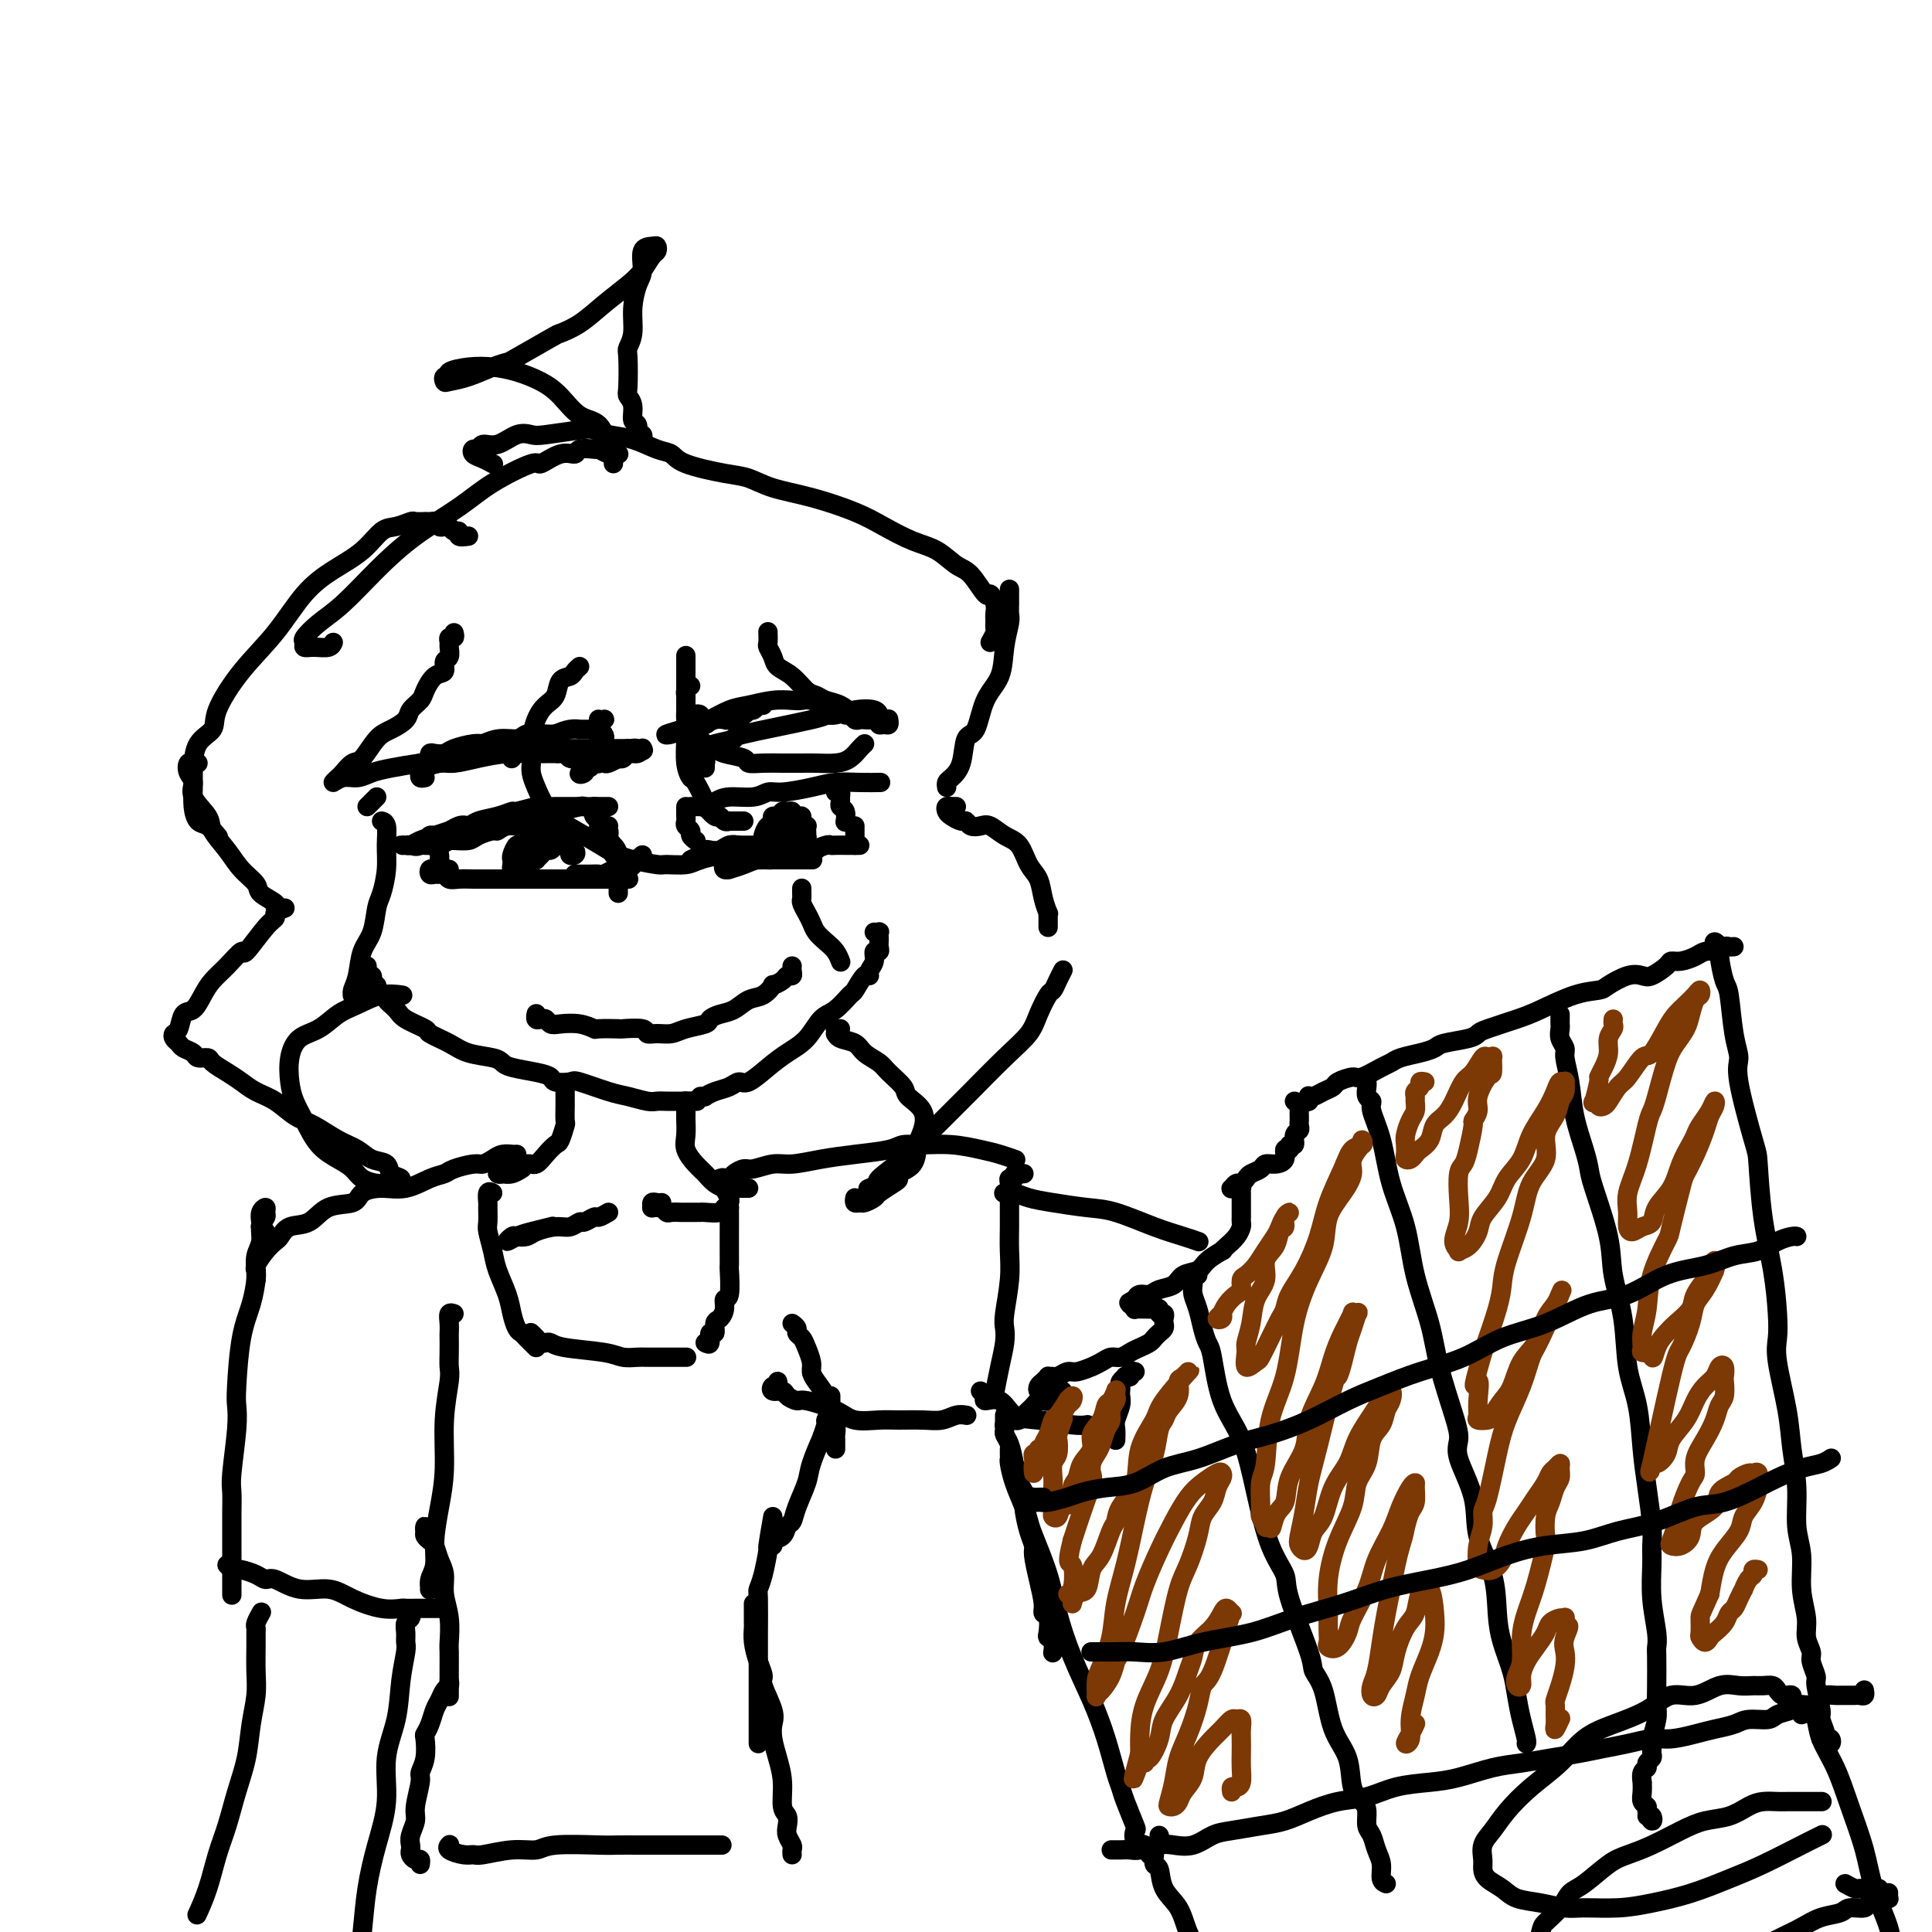 <svg viewBox='0 0 400 400' version='1.1' xmlns='http://www.w3.org/2000/svg' xmlns:xlink='http://www.w3.org/1999/xlink'><g fill='none' stroke='#000000' stroke-width='4' stroke-linecap='round' stroke-linejoin='round'><path d='M359,196c-0.335,0.030 -0.670,0.060 -1,0c-0.330,-0.060 -0.654,-0.209 -1,0c-0.346,0.209 -0.715,0.778 -1,1c-0.285,0.222 -0.486,0.097 -1,0c-0.514,-0.097 -1.340,-0.168 -2,0c-0.660,0.168 -1.153,0.574 -2,1c-0.847,0.426 -2.047,0.871 -3,1c-0.953,0.129 -1.661,-0.058 -2,0c-0.339,0.058 -0.311,0.362 -1,1c-0.689,0.638 -2.094,1.610 -3,2c-0.906,0.390 -1.313,0.197 -2,0c-0.687,-0.197 -1.653,-0.397 -3,0c-1.347,0.397 -3.074,1.390 -4,2c-0.926,0.610 -1.050,0.836 -2,1c-0.950,0.164 -2.727,0.268 -5,1c-2.273,0.732 -5.043,2.094 -7,3c-1.957,0.906 -3.102,1.356 -5,2c-1.898,0.644 -4.549,1.482 -6,2c-1.451,0.518 -1.703,0.716 -2,1c-0.297,0.284 -0.639,0.653 -2,1c-1.361,0.347 -3.740,0.671 -5,1c-1.260,0.329 -1.399,0.664 -2,1c-0.601,0.336 -1.663,0.672 -3,1c-1.337,0.328 -2.948,0.647 -4,1c-1.052,0.353 -1.547,0.738 -2,1c-0.453,0.262 -0.866,0.399 -2,1c-1.134,0.601 -2.989,1.666 -4,2c-1.011,0.334 -1.177,-0.065 -2,0c-0.823,0.065 -2.301,0.592 -3,1c-0.699,0.408 -0.618,0.697 -1,1c-0.382,0.303 -1.226,0.621 -2,1c-0.774,0.379 -1.479,0.820 -2,1c-0.521,0.180 -0.858,0.101 -1,0c-0.142,-0.101 -0.091,-0.223 0,0c0.091,0.223 0.220,0.792 0,1c-0.220,0.208 -0.790,0.056 -1,0c-0.210,-0.056 -0.060,-0.016 0,0c0.060,0.016 0.030,0.008 0,0'/><path d='M268,228c0.423,0.331 0.845,0.662 1,1c0.155,0.338 0.041,0.682 0,1c-0.041,0.318 -0.010,0.610 0,1c0.010,0.390 -0.001,0.877 0,1c0.001,0.123 0.016,-0.117 0,0c-0.016,0.117 -0.061,0.590 0,1c0.061,0.410 0.228,0.755 0,1c-0.228,0.245 -0.850,0.390 -1,1c-0.150,0.610 0.172,1.687 0,2c-0.172,0.313 -0.836,-0.136 -1,0c-0.164,0.136 0.173,0.859 0,1c-0.173,0.141 -0.857,-0.299 -1,0c-0.143,0.299 0.256,1.337 0,2c-0.256,0.663 -1.168,0.951 -2,1c-0.832,0.049 -1.585,-0.140 -2,0c-0.415,0.140 -0.492,0.611 -1,1c-0.508,0.389 -1.446,0.696 -2,1c-0.554,0.304 -0.724,0.603 -1,1c-0.276,0.397 -0.660,0.891 -1,1c-0.340,0.109 -0.637,-0.167 -1,0c-0.363,0.167 -0.791,0.776 -1,1c-0.209,0.224 -0.200,0.063 0,0c0.200,-0.063 0.589,-0.028 1,0c0.411,0.028 0.842,0.049 1,0c0.158,-0.049 0.042,-0.167 0,0c-0.042,0.167 -0.011,0.618 0,1c0.011,0.382 0.003,0.694 0,1c-0.003,0.306 -0.001,0.607 0,1c0.001,0.393 0.000,0.879 0,1c-0.000,0.121 0.001,-0.123 0,0c-0.001,0.123 -0.002,0.613 0,1c0.002,0.387 0.008,0.670 0,1c-0.008,0.330 -0.031,0.705 0,1c0.031,0.295 0.116,0.508 0,1c-0.116,0.492 -0.433,1.262 -1,2c-0.567,0.738 -1.382,1.445 -2,2c-0.618,0.555 -1.037,0.960 -1,1c0.037,0.040 0.531,-0.284 0,0c-0.531,0.284 -2.085,1.175 -3,2c-0.915,0.825 -1.189,1.584 -2,2c-0.811,0.416 -2.157,0.489 -3,1c-0.843,0.511 -1.182,1.460 -2,2c-0.818,0.540 -2.116,0.670 -3,1c-0.884,0.330 -1.353,0.858 -2,1c-0.647,0.142 -1.470,-0.102 -2,0c-0.530,0.102 -0.765,0.551 -1,1'/><path d='M235,269c-2.863,1.637 -0.519,0.228 0,0c0.519,-0.228 -0.786,0.723 -1,1c-0.214,0.277 0.663,-0.122 1,0c0.337,0.122 0.135,0.765 0,1c-0.135,0.235 -0.204,0.062 0,0c0.204,-0.062 0.681,-0.013 1,0c0.319,0.013 0.482,-0.012 1,0c0.518,0.012 1.393,0.059 2,0c0.607,-0.059 0.947,-0.223 1,0c0.053,0.223 -0.181,0.833 0,1c0.181,0.167 0.778,-0.110 1,0c0.222,0.110 0.070,0.607 0,1c-0.070,0.393 -0.060,0.683 0,1c0.060,0.317 0.168,0.662 0,1c-0.168,0.338 -0.611,0.668 -1,1c-0.389,0.332 -0.723,0.667 -1,1c-0.277,0.333 -0.497,0.663 -1,1c-0.503,0.337 -1.289,0.682 -2,1c-0.711,0.318 -1.348,0.611 -2,1c-0.652,0.389 -1.321,0.874 -2,1c-0.679,0.126 -1.369,-0.106 -2,0c-0.631,0.106 -1.204,0.549 -2,1c-0.796,0.451 -1.814,0.909 -2,1c-0.186,0.091 0.459,-0.186 0,0c-0.459,0.186 -2.022,0.835 -3,1c-0.978,0.165 -1.372,-0.153 -2,0c-0.628,0.153 -1.492,0.776 -2,1c-0.508,0.224 -0.662,0.049 -1,0c-0.338,-0.049 -0.862,0.029 -1,0c-0.138,-0.029 0.109,-0.166 0,0c-0.109,0.166 -0.576,0.633 -1,1c-0.424,0.367 -0.807,0.634 -1,1c-0.193,0.366 -0.195,0.830 0,1c0.195,0.170 0.588,0.046 1,0c0.412,-0.046 0.842,-0.012 1,0c0.158,0.012 0.045,0.004 0,0c-0.045,-0.004 -0.023,-0.002 0,0'/><path d='M220,288c-0.341,-0.121 -0.683,-0.243 -1,0c-0.317,0.243 -0.610,0.849 -1,1c-0.390,0.151 -0.878,-0.153 -1,0c-0.122,0.153 0.122,0.762 0,1c-0.122,0.238 -0.610,0.105 -1,0c-0.390,-0.105 -0.682,-0.182 -1,0c-0.318,0.182 -0.663,0.623 -1,1c-0.337,0.377 -0.668,0.688 -1,1c-0.332,0.312 -0.667,0.623 -1,1c-0.333,0.377 -0.664,0.819 -1,1c-0.336,0.181 -0.679,0.101 -1,0c-0.321,-0.101 -0.622,-0.223 -1,0c-0.378,0.223 -0.832,0.791 -1,1c-0.168,0.209 -0.048,0.060 0,0c0.048,-0.060 0.024,-0.030 0,0'/><path d='M208,293c0.002,0.334 0.003,0.668 0,1c-0.003,0.332 -0.012,0.661 0,1c0.012,0.339 0.044,0.689 0,1c-0.044,0.311 -0.166,0.583 0,1c0.166,0.417 0.618,0.980 1,2c0.382,1.020 0.694,2.496 1,4c0.306,1.504 0.608,3.037 1,4c0.392,0.963 0.875,1.358 1,2c0.125,0.642 -0.107,1.531 0,3c0.107,1.469 0.555,3.517 1,5c0.445,1.483 0.889,2.401 1,3c0.111,0.599 -0.110,0.879 0,2c0.110,1.121 0.552,3.081 1,5c0.448,1.919 0.904,3.796 1,5c0.096,1.204 -0.167,1.736 0,2c0.167,0.264 0.763,0.260 1,1c0.237,0.740 0.116,2.223 0,3c-0.116,0.777 -0.227,0.847 0,1c0.227,0.153 0.792,0.387 1,1c0.208,0.613 0.059,1.604 0,2c-0.059,0.396 -0.030,0.198 0,0'/><path d='M209,300c-0.004,0.317 -0.009,0.633 0,1c0.009,0.367 0.030,0.784 0,1c-0.030,0.216 -0.112,0.231 0,1c0.112,0.769 0.418,2.293 1,4c0.582,1.707 1.440,3.597 2,5c0.560,1.403 0.824,2.318 1,3c0.176,0.682 0.266,1.131 1,3c0.734,1.869 2.111,5.158 3,8c0.889,2.842 1.288,5.237 2,8c0.712,2.763 1.735,5.895 3,9c1.265,3.105 2.772,6.183 4,9c1.228,2.817 2.179,5.372 3,8c0.821,2.628 1.513,5.329 2,7c0.487,1.671 0.770,2.311 1,3c0.230,0.689 0.408,1.427 1,3c0.592,1.573 1.598,3.979 2,5c0.402,1.021 0.199,0.655 0,1c-0.199,0.345 -0.393,1.399 0,2c0.393,0.601 1.373,0.749 2,1c0.627,0.251 0.899,0.606 1,1c0.101,0.394 0.029,0.827 0,1c-0.029,0.173 -0.014,0.087 0,0'/><path d='M355,197c0.032,-0.285 0.064,-0.570 0,-1c-0.064,-0.430 -0.224,-1.004 0,-1c0.224,0.004 0.833,0.587 1,1c0.167,0.413 -0.108,0.656 0,2c0.108,1.344 0.601,3.789 1,5c0.399,1.211 0.706,1.186 1,3c0.294,1.814 0.576,5.466 1,8c0.424,2.534 0.991,3.951 1,5c0.009,1.049 -0.541,1.729 0,5c0.541,3.271 2.173,9.133 3,12c0.827,2.867 0.849,2.738 1,5c0.151,2.262 0.431,6.914 1,11c0.569,4.086 1.427,7.606 2,11c0.573,3.394 0.860,6.663 1,9c0.140,2.337 0.133,3.742 0,5c-0.133,1.258 -0.390,2.369 0,5c0.390,2.631 1.429,6.781 2,10c0.571,3.219 0.674,5.507 1,8c0.326,2.493 0.876,5.191 1,8c0.124,2.809 -0.178,5.728 0,8c0.178,2.272 0.836,3.897 1,6c0.164,2.103 -0.167,4.684 0,7c0.167,2.316 0.834,4.368 1,6c0.166,1.632 -0.167,2.843 0,4c0.167,1.157 0.833,2.261 1,3c0.167,0.739 -0.167,1.113 0,2c0.167,0.887 0.833,2.286 1,3c0.167,0.714 -0.167,0.742 0,2c0.167,1.258 0.833,3.747 1,5c0.167,1.253 -0.165,1.269 0,2c0.165,0.731 0.826,2.178 1,3c0.174,0.822 -0.139,1.019 0,1c0.139,-0.019 0.731,-0.254 1,0c0.269,0.254 0.217,0.996 0,1c-0.217,0.004 -0.597,-0.730 -1,-1c-0.403,-0.270 -0.829,-0.077 -1,0c-0.171,0.077 -0.085,0.039 0,0'/><path d='M248,264c-0.421,-0.095 -0.842,-0.189 -1,0c-0.158,0.189 -0.054,0.662 0,1c0.054,0.338 0.056,0.542 0,1c-0.056,0.458 -0.170,1.170 0,2c0.170,0.830 0.624,1.777 1,3c0.376,1.223 0.674,2.720 1,4c0.326,1.280 0.681,2.343 1,3c0.319,0.657 0.601,0.908 1,3c0.399,2.092 0.913,6.023 2,9c1.087,2.977 2.746,4.999 4,8c1.254,3.001 2.102,6.982 3,11c0.898,4.018 1.847,8.073 3,11c1.153,2.927 2.511,4.726 3,6c0.489,1.274 0.107,2.023 1,5c0.893,2.977 3.059,8.180 4,11c0.941,2.820 0.657,3.255 1,4c0.343,0.745 1.314,1.799 2,4c0.686,2.201 1.088,5.547 2,8c0.912,2.453 2.335,4.012 3,6c0.665,1.988 0.574,4.405 1,6c0.426,1.595 1.371,2.370 2,3c0.629,0.630 0.943,1.116 1,2c0.057,0.884 -0.143,2.166 0,3c0.143,0.834 0.631,1.218 1,2c0.369,0.782 0.621,1.961 1,3c0.379,1.039 0.885,1.938 1,3c0.115,1.062 -0.161,2.286 0,3c0.161,0.714 0.760,0.918 1,1c0.240,0.082 0.120,0.041 0,0'/><path d='M283,223c0.002,0.438 0.005,0.877 0,1c-0.005,0.123 -0.017,-0.069 0,0c0.017,0.069 0.063,0.398 0,1c-0.063,0.602 -0.236,1.477 0,2c0.236,0.523 0.882,0.695 1,1c0.118,0.305 -0.293,0.745 0,2c0.293,1.255 1.290,3.327 2,6c0.710,2.673 1.134,5.949 2,9c0.866,3.051 2.176,5.877 3,9c0.824,3.123 1.164,6.545 2,10c0.836,3.455 2.168,6.945 3,10c0.832,3.055 1.162,5.676 2,9c0.838,3.324 2.183,7.352 3,10c0.817,2.648 1.105,3.916 1,5c-0.105,1.084 -0.603,1.983 0,4c0.603,2.017 2.307,5.153 3,8c0.693,2.847 0.374,5.405 1,8c0.626,2.595 2.195,5.228 3,8c0.805,2.772 0.845,5.682 1,8c0.155,2.318 0.423,4.043 1,6c0.577,1.957 1.461,4.146 2,6c0.539,1.854 0.733,3.372 1,5c0.267,1.628 0.608,3.364 1,5c0.392,1.636 0.836,3.171 1,4c0.164,0.829 0.047,0.951 0,1c-0.047,0.049 -0.023,0.024 0,0'/><path d='M323,210c0.002,0.327 0.005,0.654 0,1c-0.005,0.346 -0.016,0.709 0,1c0.016,0.291 0.060,0.508 0,1c-0.060,0.492 -0.224,1.259 0,2c0.224,0.741 0.837,1.458 1,2c0.163,0.542 -0.125,0.911 0,2c0.125,1.089 0.661,2.897 1,5c0.339,2.103 0.480,4.500 1,7c0.520,2.500 1.420,5.102 2,7c0.580,1.898 0.842,3.090 1,4c0.158,0.910 0.212,1.536 1,4c0.788,2.464 2.309,6.767 3,10c0.691,3.233 0.552,5.398 1,8c0.448,2.602 1.482,5.641 2,9c0.518,3.359 0.521,7.039 1,10c0.479,2.961 1.435,5.205 2,8c0.565,2.795 0.740,6.142 1,9c0.260,2.858 0.605,5.227 1,8c0.395,2.773 0.842,5.950 1,8c0.158,2.050 0.028,2.973 0,4c-0.028,1.027 0.045,2.158 0,4c-0.045,1.842 -0.208,4.393 0,7c0.208,2.607 0.788,5.268 1,7c0.212,1.732 0.058,2.535 0,3c-0.058,0.465 -0.019,0.593 0,2c0.019,1.407 0.019,4.093 0,6c-0.019,1.907 -0.058,3.036 0,4c0.058,0.964 0.213,1.764 0,3c-0.213,1.236 -0.793,2.908 -1,4c-0.207,1.092 -0.040,1.602 0,2c0.040,0.398 -0.046,0.683 0,1c0.046,0.317 0.222,0.667 0,1c-0.222,0.333 -0.844,0.648 -1,1c-0.156,0.352 0.155,0.741 0,1c-0.155,0.259 -0.775,0.388 -1,1c-0.225,0.612 -0.056,1.709 0,2c0.056,0.291 0.000,-0.222 0,0c-0.000,0.222 0.056,1.178 0,2c-0.056,0.822 -0.224,1.509 0,2c0.224,0.491 0.841,0.787 1,1c0.159,0.213 -0.140,0.344 0,1c0.140,0.656 0.718,1.836 1,2c0.282,0.164 0.268,-0.686 0,-1c-0.268,-0.314 -0.791,-0.090 -1,0c-0.209,0.090 -0.105,0.045 0,0'/><path d='M231,383c-0.519,0.001 -1.039,0.001 -1,0c0.039,-0.001 0.636,-0.004 1,0c0.364,0.004 0.494,0.015 1,0c0.506,-0.015 1.387,-0.055 2,0c0.613,0.055 0.957,0.204 2,0c1.043,-0.204 2.783,-0.761 4,-1c1.217,-0.239 1.910,-0.158 3,0c1.090,0.158 2.576,0.394 4,0c1.424,-0.394 2.784,-1.418 4,-2c1.216,-0.582 2.287,-0.723 4,-1c1.713,-0.277 4.067,-0.689 6,-1c1.933,-0.311 3.445,-0.521 5,-1c1.555,-0.479 3.153,-1.228 5,-2c1.847,-0.772 3.944,-1.568 6,-2c2.056,-0.432 4.071,-0.501 6,-1c1.929,-0.499 3.771,-1.429 6,-2c2.229,-0.571 4.846,-0.783 7,-1c2.154,-0.217 3.846,-0.439 6,-1c2.154,-0.561 4.770,-1.460 7,-2c2.230,-0.540 4.072,-0.722 6,-1c1.928,-0.278 3.940,-0.653 6,-1c2.060,-0.347 4.167,-0.667 6,-1c1.833,-0.333 3.393,-0.681 5,-1c1.607,-0.319 3.262,-0.610 5,-1c1.738,-0.390 3.561,-0.878 5,-1c1.439,-0.122 2.495,0.121 4,0c1.505,-0.121 3.461,-0.606 5,-1c1.539,-0.394 2.662,-0.697 4,-1c1.338,-0.303 2.890,-0.606 4,-1c1.110,-0.394 1.778,-0.880 3,-1c1.222,-0.120 2.999,0.126 4,0c1.001,-0.126 1.228,-0.625 2,-1c0.772,-0.375 2.090,-0.626 3,-1c0.910,-0.374 1.414,-0.871 2,-1c0.586,-0.129 1.256,0.109 2,0c0.744,-0.109 1.561,-0.565 2,-1c0.439,-0.435 0.499,-0.849 1,-1c0.501,-0.151 1.444,-0.040 2,0c0.556,0.040 0.726,0.011 1,0c0.274,-0.011 0.652,-0.002 1,0c0.348,0.002 0.668,-0.003 1,0c0.332,0.003 0.677,0.015 1,0c0.323,-0.015 0.622,-0.056 1,0c0.378,0.056 0.833,0.211 1,0c0.167,-0.211 0.045,-0.788 0,-1c-0.045,-0.212 -0.013,-0.061 0,0c0.013,0.061 0.006,0.030 0,0'/><path d='M240,380c0.113,0.302 0.227,0.605 0,1c-0.227,0.395 -0.794,0.884 -1,1c-0.206,0.116 -0.052,-0.140 0,0c0.052,0.140 0.001,0.677 0,1c-0.001,0.323 0.048,0.434 0,1c-0.048,0.566 -0.193,1.589 0,2c0.193,0.411 0.725,0.211 1,1c0.275,0.789 0.294,2.567 1,4c0.706,1.433 2.100,2.522 3,4c0.900,1.478 1.306,3.346 2,5c0.694,1.654 1.675,3.095 3,5c1.325,1.905 2.994,4.273 4,6c1.006,1.727 1.348,2.811 2,4c0.652,1.189 1.615,2.483 2,3c0.385,0.517 0.193,0.259 0,0'/><path d='M375,354c-0.102,0.395 -0.205,0.790 0,1c0.205,0.210 0.716,0.234 1,1c0.284,0.766 0.340,2.273 1,4c0.660,1.727 1.925,3.672 3,6c1.075,2.328 1.961,5.037 3,8c1.039,2.963 2.232,6.179 3,9c0.768,2.821 1.110,5.247 2,8c0.890,2.753 2.329,5.832 3,8c0.671,2.168 0.576,3.425 1,5c0.424,1.575 1.368,3.469 2,5c0.632,1.531 0.954,2.697 1,4c0.046,1.303 -0.184,2.741 0,4c0.184,1.259 0.780,2.339 1,3c0.220,0.661 0.063,0.903 0,1c-0.063,0.097 -0.031,0.048 0,0'/><path d='M377,373c0.205,-0.000 0.409,-0.000 0,0c-0.409,0.000 -1.432,0.000 -2,0c-0.568,-0.000 -0.680,-0.000 -1,0c-0.320,0.000 -0.847,0.000 -1,0c-0.153,-0.000 0.069,-0.001 0,0c-0.069,0.001 -0.430,0.002 -1,0c-0.570,-0.002 -1.351,-0.008 -2,0c-0.649,0.008 -1.166,0.029 -2,0c-0.834,-0.029 -1.985,-0.108 -3,0c-1.015,0.108 -1.894,0.403 -3,1c-1.106,0.597 -2.438,1.497 -4,2c-1.562,0.503 -3.354,0.608 -5,1c-1.646,0.392 -3.147,1.071 -5,2c-1.853,0.929 -4.058,2.107 -6,3c-1.942,0.893 -3.621,1.502 -5,2c-1.379,0.498 -2.457,0.886 -4,2c-1.543,1.114 -3.551,2.954 -5,4c-1.449,1.046 -2.339,1.299 -3,2c-0.661,0.701 -1.091,1.849 -2,3c-0.909,1.151 -2.296,2.303 -3,3c-0.704,0.697 -0.726,0.938 -1,2c-0.274,1.062 -0.800,2.945 -1,4c-0.200,1.055 -0.073,1.280 0,2c0.073,0.720 0.092,1.933 0,3c-0.092,1.067 -0.296,1.988 0,3c0.296,1.012 1.094,2.115 2,3c0.906,0.885 1.922,1.553 3,2c1.078,0.447 2.217,0.673 4,1c1.783,0.327 4.209,0.755 6,1c1.791,0.245 2.946,0.307 5,0c2.054,-0.307 5.006,-0.983 8,-2c2.994,-1.017 6.029,-2.376 8,-3c1.971,-0.624 2.877,-0.514 4,-1c1.123,-0.486 2.464,-1.567 3,-2c0.536,-0.433 0.268,-0.216 0,0'/><path d='M382,390c0.764,0.423 1.528,0.845 2,1c0.472,0.155 0.651,0.041 1,0c0.349,-0.041 0.868,-0.011 1,0c0.132,0.011 -0.122,0.003 0,0c0.122,-0.003 0.620,-0.001 1,0c0.380,0.001 0.641,0.000 1,0c0.359,-0.000 0.817,-0.000 1,0c0.183,0.000 0.092,0.000 0,0'/><path d='M391,392c0.007,-0.111 0.014,-0.222 0,0c-0.014,0.222 -0.050,0.776 0,1c0.050,0.224 0.184,0.116 0,0c-0.184,-0.116 -0.686,-0.242 -1,0c-0.314,0.242 -0.438,0.853 -1,1c-0.562,0.147 -1.560,-0.169 -2,0c-0.440,0.169 -0.322,0.822 -1,1c-0.678,0.178 -2.151,-0.118 -3,0c-0.849,0.118 -1.073,0.651 -2,1c-0.927,0.349 -2.555,0.515 -4,1c-1.445,0.485 -2.706,1.290 -4,2c-1.294,0.710 -2.619,1.326 -4,2c-1.381,0.674 -2.817,1.407 -4,2c-1.183,0.593 -2.114,1.047 -3,2c-0.886,0.953 -1.729,2.404 -3,3c-1.271,0.596 -2.970,0.335 -4,1c-1.030,0.665 -1.390,2.254 -2,3c-0.610,0.746 -1.471,0.649 -2,1c-0.529,0.351 -0.727,1.152 -1,2c-0.273,0.848 -0.623,1.744 -1,2c-0.377,0.256 -0.781,-0.127 -1,0c-0.219,0.127 -0.251,0.765 0,1c0.251,0.235 0.786,0.067 1,0c0.214,-0.067 0.107,-0.034 0,0'/><path d='M373,355c0.081,-0.868 0.162,-1.735 0,-2c-0.162,-0.265 -0.568,0.073 -1,0c-0.432,-0.073 -0.889,-0.558 -1,-1c-0.111,-0.442 0.126,-0.840 0,-1c-0.126,-0.160 -0.614,-0.081 -1,0c-0.386,0.081 -0.669,0.165 -1,0c-0.331,-0.165 -0.710,-0.580 -1,-1c-0.290,-0.420 -0.491,-0.847 -1,-1c-0.509,-0.153 -1.324,-0.033 -2,0c-0.676,0.033 -1.212,-0.022 -2,0c-0.788,0.022 -1.828,0.120 -3,0c-1.172,-0.120 -2.475,-0.457 -4,0c-1.525,0.457 -3.271,1.709 -5,2c-1.729,0.291 -3.440,-0.380 -5,0c-1.560,0.380 -2.968,1.812 -5,3c-2.032,1.188 -4.686,2.134 -7,3c-2.314,0.866 -4.286,1.653 -6,3c-1.714,1.347 -3.171,3.256 -5,5c-1.829,1.744 -4.031,3.325 -6,5c-1.969,1.675 -3.705,3.446 -5,5c-1.295,1.554 -2.150,2.892 -3,4c-0.850,1.108 -1.697,1.987 -2,3c-0.303,1.013 -0.064,2.159 0,3c0.064,0.841 -0.049,1.377 0,2c0.049,0.623 0.260,1.334 1,2c0.740,0.666 2.008,1.289 3,2c0.992,0.711 1.709,1.512 3,2c1.291,0.488 3.157,0.664 5,1c1.843,0.336 3.662,0.831 5,1c1.338,0.169 2.194,0.012 4,0c1.806,-0.012 4.562,0.122 7,0c2.438,-0.122 4.556,-0.501 7,-1c2.444,-0.499 5.212,-1.118 8,-2c2.788,-0.882 5.595,-2.026 8,-3c2.405,-0.974 4.408,-1.776 7,-3c2.592,-1.224 5.775,-2.868 8,-4c2.225,-1.132 3.493,-1.752 4,-2c0.507,-0.248 0.254,-0.124 0,0'/><path d='M76,200c0.030,0.304 0.059,0.607 0,1c-0.059,0.393 -0.208,0.875 0,1c0.208,0.125 0.771,-0.107 1,0c0.229,0.107 0.122,0.554 0,1c-0.122,0.446 -0.259,0.892 0,1c0.259,0.108 0.913,-0.123 1,0c0.087,0.123 -0.394,0.599 0,1c0.394,0.401 1.661,0.727 2,1c0.339,0.273 -0.252,0.492 0,1c0.252,0.508 1.348,1.305 2,2c0.652,0.695 0.861,1.289 2,2c1.139,0.711 3.208,1.538 4,2c0.792,0.462 0.306,0.557 1,1c0.694,0.443 2.567,1.232 4,2c1.433,0.768 2.424,1.515 4,2c1.576,0.485 3.736,0.707 5,1c1.264,0.293 1.632,0.657 2,1c0.368,0.343 0.736,0.667 2,1c1.264,0.333 3.423,0.676 5,1c1.577,0.324 2.572,0.630 3,1c0.428,0.370 0.290,0.806 1,1c0.710,0.194 2.266,0.147 3,0c0.734,-0.147 0.644,-0.393 2,0c1.356,0.393 4.158,1.426 6,2c1.842,0.574 2.722,0.690 4,1c1.278,0.310 2.952,0.815 4,1c1.048,0.185 1.469,0.050 2,0c0.531,-0.050 1.173,-0.013 2,0c0.827,0.013 1.838,0.004 3,0c1.162,-0.004 2.475,-0.001 3,0c0.525,0.001 0.263,0.001 0,0'/><path d='M145,227c0.463,-0.025 0.925,-0.050 1,0c0.075,0.050 -0.238,0.173 0,0c0.238,-0.173 1.028,-0.644 2,-1c0.972,-0.356 2.125,-0.598 3,-1c0.875,-0.402 1.473,-0.963 2,-1c0.527,-0.037 0.984,0.449 2,0c1.016,-0.449 2.592,-1.834 4,-3c1.408,-1.166 2.647,-2.113 4,-3c1.353,-0.887 2.820,-1.713 4,-3c1.180,-1.287 2.074,-3.036 3,-4c0.926,-0.964 1.884,-1.144 3,-2c1.116,-0.856 2.389,-2.389 3,-3c0.611,-0.611 0.560,-0.299 1,-1c0.440,-0.701 1.371,-2.416 2,-3c0.629,-0.584 0.957,-0.036 1,0c0.043,0.036 -0.199,-0.438 0,-1c0.199,-0.562 0.838,-1.211 1,-2c0.162,-0.789 -0.153,-1.717 0,-2c0.153,-0.283 0.773,0.078 1,0c0.227,-0.078 0.062,-0.595 0,-1c-0.062,-0.405 -0.020,-0.697 0,-1c0.020,-0.303 0.019,-0.617 0,-1c-0.019,-0.383 -0.057,-0.835 0,-1c0.057,-0.165 0.208,-0.045 0,0c-0.208,0.045 -0.774,0.013 -1,0c-0.226,-0.013 -0.113,-0.006 0,0'/><path d='M121,167c-0.336,0.000 -0.672,0.000 -1,0c-0.328,-0.000 -0.646,-0.000 -1,0c-0.354,0.000 -0.742,0.000 -1,0c-0.258,-0.000 -0.384,-0.001 -1,0c-0.616,0.001 -1.721,0.004 -2,0c-0.279,-0.004 0.267,-0.016 0,0c-0.267,0.016 -1.347,0.060 -2,0c-0.653,-0.060 -0.878,-0.224 -2,0c-1.122,0.224 -3.141,0.835 -4,1c-0.859,0.165 -0.560,-0.116 -1,0c-0.440,0.116 -1.620,0.628 -3,1c-1.380,0.372 -2.960,0.606 -4,1c-1.040,0.394 -1.538,0.950 -2,1c-0.462,0.050 -0.887,-0.407 -2,0c-1.113,0.407 -2.914,1.678 -4,2c-1.086,0.322 -1.459,-0.306 -2,0c-0.541,0.306 -1.252,1.546 -2,2c-0.748,0.454 -1.533,0.122 -2,0c-0.467,-0.122 -0.617,-0.036 -1,0c-0.383,0.036 -0.998,0.021 -1,0c-0.002,-0.021 0.609,-0.048 1,0c0.391,0.048 0.560,0.170 1,0c0.440,-0.170 1.149,-0.633 2,-1c0.851,-0.367 1.845,-0.637 3,-1c1.155,-0.363 2.473,-0.818 3,-1c0.527,-0.182 0.264,-0.091 0,0'/><path d='M123,167c0.030,0.331 0.061,0.662 0,1c-0.061,0.338 -0.213,0.682 0,1c0.213,0.318 0.793,0.611 1,1c0.207,0.389 0.042,0.875 0,1c-0.042,0.125 0.040,-0.111 0,0c-0.040,0.111 -0.203,0.568 0,1c0.203,0.432 0.772,0.838 1,1c0.228,0.162 0.114,0.081 0,0'/><path d='M126,171c-0.392,-0.121 -0.785,-0.242 -1,0c-0.215,0.242 -0.254,0.848 0,1c0.254,0.152 0.799,-0.152 1,0c0.201,0.152 0.057,0.758 0,1c-0.057,0.242 -0.029,0.121 0,0'/><path d='M142,167c0.002,0.333 0.005,0.667 0,1c-0.005,0.333 -0.016,0.666 0,1c0.016,0.334 0.061,0.667 0,1c-0.061,0.333 -0.226,0.664 0,1c0.226,0.336 0.844,0.678 1,1c0.156,0.322 -0.150,0.625 0,1c0.150,0.375 0.757,0.821 1,1c0.243,0.179 0.121,0.089 0,0'/><path d='M143,167c0.328,0.006 0.655,0.012 1,0c0.345,-0.012 0.707,-0.041 1,0c0.293,0.041 0.515,0.150 1,0c0.485,-0.150 1.232,-0.561 2,-1c0.768,-0.439 1.555,-0.905 3,-1c1.445,-0.095 3.547,0.181 5,0c1.453,-0.181 2.257,-0.819 3,-1c0.743,-0.181 1.426,0.095 3,0c1.574,-0.095 4.040,-0.561 6,-1c1.960,-0.439 3.415,-0.850 5,-1c1.585,-0.150 3.301,-0.040 5,0c1.699,0.040 3.380,0.011 4,0c0.620,-0.011 0.177,-0.003 0,0c-0.177,0.003 -0.089,0.002 0,0'/><path d='M173,164c0.425,-0.090 0.850,-0.180 1,0c0.150,0.180 0.026,0.630 0,1c-0.026,0.370 0.045,0.660 0,1c-0.045,0.340 -0.208,0.730 0,1c0.208,0.270 0.787,0.419 1,1c0.213,0.581 0.061,1.595 0,2c-0.061,0.405 -0.030,0.203 0,0'/><path d='M177,171c0.000,0.447 0.000,0.894 0,1c0.000,0.106 0.000,-0.129 0,0c0.000,0.129 0.000,0.623 0,1c0.000,0.377 0.000,0.637 0,1c0.000,0.363 -0.000,0.828 0,1c0.000,0.172 0.000,0.049 0,0c-0.000,-0.049 0.000,-0.025 0,0'/><path d='M177,175c0.543,0.000 1.086,0.000 1,0c-0.086,-0.000 -0.800,-0.000 -1,0c-0.200,0.000 0.115,0.000 0,0c-0.115,-0.000 -0.659,-0.001 -1,0c-0.341,0.001 -0.480,0.004 -1,0c-0.520,-0.004 -1.421,-0.016 -2,0c-0.579,0.016 -0.834,0.060 -1,0c-0.166,-0.060 -0.242,-0.222 -1,0c-0.758,0.222 -2.198,0.829 -3,1c-0.802,0.171 -0.965,-0.095 -2,0c-1.035,0.095 -2.940,0.551 -4,1c-1.060,0.449 -1.274,0.891 -2,1c-0.726,0.109 -1.963,-0.113 -3,0c-1.037,0.113 -1.872,0.563 -3,1c-1.128,0.437 -2.548,0.863 -3,1c-0.452,0.137 0.063,-0.015 0,0c-0.063,0.015 -0.703,0.196 -1,0c-0.297,-0.196 -0.250,-0.771 0,-1c0.250,-0.229 0.704,-0.114 1,0c0.296,0.114 0.436,0.227 1,0c0.564,-0.227 1.554,-0.793 2,-1c0.446,-0.207 0.348,-0.056 1,0c0.652,0.056 2.053,0.015 3,0c0.947,-0.015 1.441,-0.004 2,0c0.559,0.004 1.183,0.001 2,0c0.817,-0.001 1.827,-0.000 3,0c1.173,0.000 2.508,0.000 3,0c0.492,-0.000 0.141,-0.000 0,0c-0.141,0.000 -0.070,0.000 0,0'/><path d='M169,176c-0.367,-0.030 -0.733,-0.061 -1,0c-0.267,0.061 -0.434,0.212 -1,0c-0.566,-0.212 -1.532,-0.789 -2,-1c-0.468,-0.211 -0.439,-0.056 -1,0c-0.561,0.056 -1.711,0.014 -3,0c-1.289,-0.014 -2.715,-0.000 -4,0c-1.285,0.000 -2.428,-0.014 -3,0c-0.572,0.014 -0.573,0.056 -1,0c-0.427,-0.056 -1.279,-0.208 -2,0c-0.721,0.208 -1.312,0.778 -2,1c-0.688,0.222 -1.474,0.098 -2,0c-0.526,-0.098 -0.793,-0.169 -1,0c-0.207,0.169 -0.355,0.577 -1,1c-0.645,0.423 -1.787,0.859 -2,1c-0.213,0.141 0.504,-0.015 1,0c0.496,0.015 0.772,0.200 1,0c0.228,-0.200 0.407,-0.785 1,-1c0.593,-0.215 1.598,-0.062 2,0c0.402,0.062 0.201,0.031 0,0'/><path d='M90,174c-0.421,0.134 -0.842,0.269 -1,0c-0.158,-0.269 -0.052,-0.941 0,-1c0.052,-0.059 0.052,0.494 0,1c-0.052,0.506 -0.155,0.966 0,1c0.155,0.034 0.567,-0.359 1,0c0.433,0.359 0.887,1.469 1,2c0.113,0.531 -0.114,0.483 0,1c0.114,0.517 0.569,1.601 1,2c0.431,0.399 0.837,0.114 1,0c0.163,-0.114 0.081,-0.057 0,0'/><path d='M91,180c-0.316,0.031 -0.632,0.061 -1,0c-0.368,-0.061 -0.789,-0.214 -1,0c-0.211,0.214 -0.212,0.793 0,1c0.212,0.207 0.636,0.041 1,0c0.364,-0.041 0.668,0.041 1,0c0.332,-0.041 0.692,-0.207 1,0c0.308,0.207 0.565,0.788 1,1c0.435,0.212 1.047,0.057 2,0c0.953,-0.057 2.247,-0.015 3,0c0.753,0.015 0.963,0.004 2,0c1.037,-0.004 2.899,-0.001 5,0c2.101,0.001 4.439,0.000 6,0c1.561,-0.000 2.345,-0.000 4,0c1.655,0.000 4.181,0.000 6,0c1.819,-0.000 2.931,-0.000 4,0c1.069,0.000 2.096,0.000 3,0c0.904,-0.000 1.687,-0.000 2,0c0.313,0.000 0.157,0.000 0,0'/><path d='M119,181c0.253,-0.002 0.505,-0.004 1,0c0.495,0.004 1.231,0.015 2,0c0.769,-0.015 1.571,-0.055 2,0c0.429,0.055 0.486,0.204 1,0c0.514,-0.204 1.486,-0.762 2,-1c0.514,-0.238 0.569,-0.155 1,0c0.431,0.155 1.239,0.382 2,0c0.761,-0.382 1.474,-1.372 2,-2c0.526,-0.628 0.865,-0.894 1,-1c0.135,-0.106 0.068,-0.053 0,0'/><path d='M127,175c-0.340,-0.425 -0.680,-0.850 -1,-1c-0.320,-0.150 -0.622,-0.025 -1,0c-0.378,0.025 -0.834,-0.049 -1,0c-0.166,0.049 -0.042,0.223 0,0c0.042,-0.223 0.001,-0.841 0,-1c-0.001,-0.159 0.037,0.143 0,0c-0.037,-0.143 -0.151,-0.729 0,-1c0.151,-0.271 0.566,-0.226 1,0c0.434,0.226 0.887,0.633 1,1c0.113,0.367 -0.113,0.695 0,1c0.113,0.305 0.566,0.586 1,1c0.434,0.414 0.848,0.962 1,2c0.152,1.038 0.041,2.568 0,3c-0.041,0.432 -0.011,-0.233 0,0c0.011,0.233 0.003,1.365 0,2c-0.003,0.635 -0.001,0.774 0,1c0.001,0.226 0.000,0.541 0,1c-0.000,0.459 0.000,1.063 0,1c-0.000,-0.063 -0.000,-0.793 0,-1c0.000,-0.207 0.001,0.110 0,0c-0.001,-0.110 -0.004,-0.646 0,-1c0.004,-0.354 0.015,-0.526 0,-1c-0.015,-0.474 -0.056,-1.251 0,-2c0.056,-0.749 0.207,-1.471 0,-2c-0.207,-0.529 -0.774,-0.865 -1,-1c-0.226,-0.135 -0.113,-0.067 0,0'/><path d='M109,180c-0.340,0.006 -0.679,0.012 -1,0c-0.321,-0.012 -0.623,-0.043 -1,0c-0.377,0.043 -0.830,0.161 -1,0c-0.170,-0.161 -0.057,-0.602 0,-1c0.057,-0.398 0.057,-0.752 0,-1c-0.057,-0.248 -0.170,-0.391 0,-1c0.170,-0.609 0.624,-1.683 1,-2c0.376,-0.317 0.674,0.125 1,0c0.326,-0.125 0.680,-0.817 1,-1c0.320,-0.183 0.606,0.143 1,0c0.394,-0.143 0.897,-0.756 1,-1c0.103,-0.244 -0.193,-0.118 0,0c0.193,0.118 0.874,0.227 1,0c0.126,-0.227 -0.303,-0.790 0,-1c0.303,-0.210 1.338,-0.068 2,0c0.662,0.068 0.952,0.061 1,0c0.048,-0.061 -0.146,-0.175 0,0c0.146,0.175 0.631,0.638 1,1c0.369,0.362 0.622,0.622 1,1c0.378,0.378 0.882,0.872 1,1c0.118,0.128 -0.149,-0.112 0,0c0.149,0.112 0.715,0.576 1,1c0.285,0.424 0.288,0.807 0,1c-0.288,0.193 -0.866,0.196 -1,0c-0.134,-0.196 0.175,-0.593 0,-1c-0.175,-0.407 -0.835,-0.826 -1,-1c-0.165,-0.174 0.166,-0.103 0,0c-0.166,0.103 -0.828,0.239 -1,0c-0.172,-0.239 0.147,-0.852 0,-1c-0.147,-0.148 -0.760,0.171 -1,0c-0.240,-0.171 -0.105,-0.830 0,-1c0.105,-0.170 0.182,0.150 0,0c-0.182,-0.150 -0.623,-0.769 -1,-1c-0.377,-0.231 -0.689,-0.073 -1,0c-0.311,0.073 -0.622,0.062 -1,0c-0.378,-0.062 -0.823,-0.175 -1,0c-0.177,0.175 -0.086,0.638 0,1c0.086,0.362 0.167,0.621 0,1c-0.167,0.379 -0.581,0.876 -1,1c-0.419,0.124 -0.842,-0.124 -1,0c-0.158,0.124 -0.053,0.622 0,1c0.053,0.378 0.052,0.638 0,1c-0.052,0.362 -0.155,0.826 0,1c0.155,0.174 0.566,0.057 1,0c0.434,-0.057 0.890,-0.053 1,0c0.110,0.053 -0.124,0.154 0,0c0.124,-0.154 0.608,-0.563 1,-1c0.392,-0.437 0.694,-0.902 1,-1c0.306,-0.098 0.618,0.170 1,0c0.382,-0.170 0.834,-0.778 1,-1c0.166,-0.222 0.044,-0.060 0,0c-0.044,0.060 -0.012,0.016 0,0c0.012,-0.016 0.003,-0.004 0,0c-0.003,0.004 -0.001,0.001 0,0c0.001,-0.001 0.000,-0.001 0,0'/><path d='M159,174c0.115,0.396 0.230,0.792 0,1c-0.230,0.208 -0.804,0.228 -1,0c-0.196,-0.228 -0.014,-0.705 0,-1c0.014,-0.295 -0.141,-0.409 0,-1c0.141,-0.591 0.577,-1.660 1,-2c0.423,-0.340 0.834,0.049 1,0c0.166,-0.049 0.086,-0.535 0,-1c-0.086,-0.465 -0.177,-0.910 0,-1c0.177,-0.090 0.621,0.175 1,0c0.379,-0.175 0.693,-0.790 1,-1c0.307,-0.210 0.608,-0.015 1,0c0.392,0.015 0.874,-0.151 1,0c0.126,0.151 -0.106,0.617 0,1c0.106,0.383 0.550,0.682 1,1c0.450,0.318 0.905,0.657 1,1c0.095,0.343 -0.171,0.692 0,1c0.171,0.308 0.777,0.576 1,1c0.223,0.424 0.061,1.004 0,1c-0.061,-0.004 -0.020,-0.592 0,-1c0.020,-0.408 0.020,-0.635 0,-1c-0.020,-0.365 -0.061,-0.868 0,-1c0.061,-0.132 0.223,0.108 0,0c-0.223,-0.108 -0.829,-0.565 -1,-1c-0.171,-0.435 0.095,-0.848 0,-1c-0.095,-0.152 -0.551,-0.041 -1,0c-0.449,0.041 -0.890,0.014 -1,0c-0.110,-0.014 0.110,-0.014 0,0c-0.110,0.014 -0.551,0.041 -1,0c-0.449,-0.041 -0.906,-0.151 -1,0c-0.094,0.151 0.174,0.562 0,1c-0.174,0.438 -0.789,0.902 -1,1c-0.211,0.098 -0.018,-0.170 0,0c0.018,0.170 -0.140,0.777 0,1c0.140,0.223 0.576,0.060 1,0c0.424,-0.060 0.835,-0.017 1,0c0.165,0.017 0.082,0.009 0,0'/><path d='M111,210c0.024,-0.111 0.047,-0.222 0,0c-0.047,0.222 -0.166,0.778 0,1c0.166,0.222 0.617,0.111 1,0c0.383,-0.111 0.699,-0.222 1,0c0.301,0.222 0.588,0.778 1,1c0.412,0.222 0.949,0.112 2,0c1.051,-0.112 2.618,-0.226 4,0c1.382,0.226 2.581,0.792 3,1c0.419,0.208 0.058,0.060 1,0c0.942,-0.060 3.186,-0.030 4,0c0.814,0.030 0.199,0.061 1,0c0.801,-0.061 3.017,-0.216 4,0c0.983,0.216 0.733,0.801 1,1c0.267,0.199 1.051,0.012 2,0c0.949,-0.012 2.063,0.151 3,0c0.937,-0.151 1.696,-0.617 3,-1c1.304,-0.383 3.153,-0.684 4,-1c0.847,-0.316 0.691,-0.647 1,-1c0.309,-0.353 1.082,-0.729 2,-1c0.918,-0.271 1.981,-0.436 3,-1c1.019,-0.564 1.993,-1.527 3,-2c1.007,-0.473 2.048,-0.456 3,-1c0.952,-0.544 1.814,-1.647 2,-2c0.186,-0.353 -0.304,0.046 0,0c0.304,-0.046 1.402,-0.538 2,-1c0.598,-0.462 0.696,-0.895 1,-1c0.304,-0.105 0.813,0.116 1,0c0.187,-0.116 0.050,-0.570 0,-1c-0.050,-0.430 -0.014,-0.837 0,-1c0.014,-0.163 0.007,-0.081 0,0'/><path d='M166,184c0.002,-0.088 0.003,-0.175 0,0c-0.003,0.175 -0.012,0.613 0,1c0.012,0.387 0.044,0.722 0,1c-0.044,0.278 -0.164,0.497 0,1c0.164,0.503 0.611,1.289 1,2c0.389,0.711 0.721,1.347 1,2c0.279,0.653 0.506,1.324 1,2c0.494,0.676 1.256,1.356 2,2c0.744,0.644 1.469,1.250 2,2c0.531,0.750 0.866,1.643 1,2c0.134,0.357 0.067,0.179 0,0'/><path d='M120,138c-0.365,0.319 -0.731,0.637 -1,1c-0.269,0.363 -0.443,0.770 -1,1c-0.557,0.230 -1.498,0.282 -2,1c-0.502,0.718 -0.565,2.103 -1,3c-0.435,0.897 -1.241,1.305 -2,2c-0.759,0.695 -1.471,1.677 -2,3c-0.529,1.323 -0.874,2.987 -1,4c-0.126,1.013 -0.031,1.376 0,2c0.031,0.624 -0.000,1.511 0,2c0.000,0.489 0.032,0.581 0,1c-0.032,0.419 -0.128,1.164 0,2c0.128,0.836 0.479,1.761 1,3c0.521,1.239 1.214,2.790 2,4c0.786,1.210 1.667,2.078 3,3c1.333,0.922 3.117,1.897 5,3c1.883,1.103 3.864,2.334 5,3c1.136,0.666 1.428,0.768 2,1c0.572,0.232 1.425,0.595 3,1c1.575,0.405 3.871,0.852 5,1c1.129,0.148 1.091,-0.001 2,0c0.909,0.001 2.763,0.154 4,0c1.237,-0.154 1.855,-0.616 3,-1c1.145,-0.384 2.815,-0.691 4,-1c1.185,-0.309 1.885,-0.619 2,-1c0.115,-0.381 -0.354,-0.833 0,-1c0.354,-0.167 1.530,-0.048 2,0c0.470,0.048 0.235,0.024 0,0'/><path d='M154,170c-0.341,0.001 -0.683,0.001 -1,0c-0.317,-0.001 -0.610,-0.005 -1,0c-0.390,0.005 -0.877,0.017 -1,0c-0.123,-0.017 0.117,-0.065 0,0c-0.117,0.065 -0.592,0.242 -1,0c-0.408,-0.242 -0.748,-0.902 -1,-1c-0.252,-0.098 -0.414,0.365 -1,0c-0.586,-0.365 -1.596,-1.560 -2,-2c-0.404,-0.440 -0.203,-0.125 0,0c0.203,0.125 0.408,0.059 0,-1c-0.408,-1.059 -1.430,-3.113 -2,-4c-0.570,-0.887 -0.689,-0.609 -1,-1c-0.311,-0.391 -0.815,-1.452 -1,-3c-0.185,-1.548 -0.049,-3.582 0,-5c0.049,-1.418 0.013,-2.219 0,-3c-0.013,-0.781 -0.004,-1.540 0,-3c0.004,-1.460 0.001,-3.620 0,-5c-0.001,-1.380 -0.000,-1.978 0,-3c0.000,-1.022 0.000,-2.467 0,-3c-0.000,-0.533 -0.000,-0.152 0,0c0.000,0.152 0.000,0.076 0,0'/><path d='M143,142c-0.423,0.327 -0.846,0.654 -1,1c-0.154,0.346 -0.040,0.710 0,1c0.040,0.290 0.006,0.505 0,1c-0.006,0.495 0.015,1.270 0,2c-0.015,0.730 -0.067,1.414 0,2c0.067,0.586 0.253,1.074 1,2c0.747,0.926 2.054,2.290 3,3c0.946,0.710 1.530,0.765 2,1c0.470,0.235 0.827,0.652 2,1c1.173,0.348 3.161,0.629 4,1c0.839,0.371 0.530,0.831 1,1c0.470,0.169 1.718,0.046 3,0c1.282,-0.046 2.598,-0.014 4,0c1.402,0.014 2.890,0.011 4,0c1.110,-0.011 1.842,-0.031 3,0c1.158,0.031 2.741,0.113 4,0c1.259,-0.113 2.193,-0.422 3,-1c0.807,-0.578 1.486,-1.425 2,-2c0.514,-0.575 0.861,-0.879 1,-1c0.139,-0.121 0.069,-0.061 0,0'/><path d='M184,149c-0.021,-0.116 -0.043,-0.231 0,0c0.043,0.231 0.150,0.809 0,1c-0.150,0.191 -0.557,-0.003 -1,0c-0.443,0.003 -0.922,0.204 -1,0c-0.078,-0.204 0.246,-0.814 0,-1c-0.246,-0.186 -1.063,0.052 -2,0c-0.937,-0.052 -1.993,-0.393 -3,-1c-1.007,-0.607 -1.963,-1.479 -3,-2c-1.037,-0.521 -2.155,-0.692 -3,-1c-0.845,-0.308 -1.416,-0.754 -2,-1c-0.584,-0.246 -1.179,-0.294 -2,-1c-0.821,-0.706 -1.866,-2.072 -3,-3c-1.134,-0.928 -2.356,-1.419 -3,-2c-0.644,-0.581 -0.708,-1.252 -1,-2c-0.292,-0.748 -0.810,-1.572 -1,-2c-0.190,-0.428 -0.051,-0.462 0,-1c0.051,-0.538 0.015,-1.582 0,-2c-0.015,-0.418 -0.007,-0.209 0,0'/><path d='M94,131c0.114,0.449 0.228,0.898 0,1c-0.228,0.102 -0.797,-0.143 -1,0c-0.203,0.143 -0.039,0.672 0,1c0.039,0.328 -0.048,0.453 0,1c0.048,0.547 0.230,1.515 0,2c-0.230,0.485 -0.873,0.486 -1,1c-0.127,0.514 0.260,1.541 0,2c-0.260,0.459 -1.167,0.349 -2,1c-0.833,0.651 -1.591,2.062 -2,3c-0.409,0.938 -0.468,1.404 -1,2c-0.532,0.596 -1.536,1.323 -2,2c-0.464,0.677 -0.389,1.304 -1,2c-0.611,0.696 -1.908,1.461 -3,2c-1.092,0.539 -1.980,0.851 -3,2c-1.020,1.149 -2.173,3.136 -3,4c-0.827,0.864 -1.327,0.606 -2,1c-0.673,0.394 -1.520,1.441 -2,2c-0.480,0.559 -0.593,0.630 -1,1c-0.407,0.370 -1.108,1.038 -1,1c0.108,-0.038 1.023,-0.784 2,-1c0.977,-0.216 2.014,0.097 3,0c0.986,-0.097 1.921,-0.606 3,-1c1.079,-0.394 2.300,-0.674 4,-1c1.700,-0.326 3.877,-0.699 6,-1c2.123,-0.301 4.192,-0.529 6,-1c1.808,-0.471 3.353,-1.184 5,-2c1.647,-0.816 3.394,-1.735 5,-2c1.606,-0.265 3.070,0.125 4,0c0.930,-0.125 1.327,-0.764 2,-1c0.673,-0.236 1.621,-0.067 2,0c0.379,0.067 0.190,0.034 0,0'/><path d='M174,213c-0.422,0.032 -0.844,0.064 -1,0c-0.156,-0.064 -0.046,-0.225 0,0c0.046,0.225 0.027,0.837 0,1c-0.027,0.163 -0.064,-0.122 0,0c0.064,0.122 0.228,0.650 1,1c0.772,0.350 2.151,0.520 3,1c0.849,0.480 1.167,1.269 2,2c0.833,0.731 2.182,1.405 3,2c0.818,0.595 1.106,1.111 2,2c0.894,0.889 2.394,2.151 3,3c0.606,0.849 0.319,1.284 1,2c0.681,0.716 2.329,1.711 3,3c0.671,1.289 0.366,2.870 0,4c-0.366,1.130 -0.793,1.807 -1,3c-0.207,1.193 -0.196,2.901 -1,4c-0.804,1.099 -2.424,1.590 -3,2c-0.576,0.410 -0.109,0.741 0,1c0.109,0.259 -0.142,0.447 -1,1c-0.858,0.553 -2.325,1.470 -3,2c-0.675,0.530 -0.559,0.674 -1,1c-0.441,0.326 -1.439,0.833 -2,1c-0.561,0.167 -0.687,-0.007 -1,0c-0.313,0.007 -0.815,0.194 -1,0c-0.185,-0.194 -0.053,-0.770 0,-1c0.053,-0.230 0.026,-0.115 0,0'/><path d='M180,246c-0.263,0.111 -0.526,0.223 0,0c0.526,-0.223 1.842,-0.780 2,-1c0.158,-0.220 -0.841,-0.104 0,-1c0.841,-0.896 3.523,-2.806 5,-4c1.477,-1.194 1.748,-1.673 3,-3c1.252,-1.327 3.484,-3.502 5,-5c1.516,-1.498 2.317,-2.318 3,-3c0.683,-0.682 1.247,-1.227 3,-3c1.753,-1.773 4.693,-4.775 7,-7c2.307,-2.225 3.980,-3.674 5,-5c1.020,-1.326 1.387,-2.531 2,-4c0.613,-1.469 1.471,-3.203 2,-4c0.529,-0.797 0.729,-0.657 1,-1c0.271,-0.343 0.611,-1.169 1,-2c0.389,-0.831 0.825,-1.666 1,-2c0.175,-0.334 0.087,-0.167 0,0'/><path d='M217,192c-0.002,-0.344 -0.004,-0.689 0,-1c0.004,-0.311 0.013,-0.590 0,-1c-0.013,-0.410 -0.048,-0.951 0,-1c0.048,-0.049 0.179,0.394 0,0c-0.179,-0.394 -0.670,-1.624 -1,-3c-0.330,-1.376 -0.501,-2.898 -1,-4c-0.499,-1.102 -1.327,-1.784 -2,-3c-0.673,-1.216 -1.192,-2.966 -2,-4c-0.808,-1.034 -1.904,-1.353 -3,-2c-1.096,-0.647 -2.190,-1.623 -3,-2c-0.810,-0.377 -1.334,-0.157 -2,0c-0.666,0.157 -1.474,0.249 -2,0c-0.526,-0.249 -0.769,-0.841 -1,-1c-0.231,-0.159 -0.450,0.115 -1,0c-0.550,-0.115 -1.430,-0.619 -2,-1c-0.570,-0.381 -0.828,-0.638 -1,-1c-0.172,-0.362 -0.256,-0.829 0,-1c0.256,-0.171 0.852,-0.046 1,0c0.148,0.046 -0.152,0.012 0,0c0.152,-0.012 0.758,-0.004 1,0c0.242,0.004 0.121,0.002 0,0'/><path d='M196,163c-0.057,-0.361 -0.114,-0.722 0,-1c0.114,-0.278 0.399,-0.471 1,-1c0.601,-0.529 1.516,-1.392 2,-3c0.484,-1.608 0.535,-3.962 1,-5c0.465,-1.038 1.344,-0.761 2,-2c0.656,-1.239 1.090,-3.995 2,-6c0.910,-2.005 2.296,-3.261 3,-5c0.704,-1.739 0.724,-3.962 1,-6c0.276,-2.038 0.806,-3.890 1,-5c0.194,-1.110 0.052,-1.478 0,-2c-0.052,-0.522 -0.014,-1.198 0,-2c0.014,-0.802 0.004,-1.730 0,-2c-0.004,-0.270 -0.001,0.120 0,0c0.001,-0.120 0.000,-0.748 0,-1c-0.000,-0.252 -0.000,-0.126 0,0'/><path d='M205,133c0.423,-0.756 0.845,-1.511 1,-2c0.155,-0.489 0.042,-0.711 0,-1c-0.042,-0.289 -0.015,-0.646 0,-1c0.015,-0.354 0.017,-0.704 0,-1c-0.017,-0.296 -0.052,-0.538 0,-1c0.052,-0.462 0.192,-1.144 0,-2c-0.192,-0.856 -0.714,-1.885 -1,-2c-0.286,-0.115 -0.335,0.686 -1,0c-0.665,-0.686 -1.944,-2.858 -3,-4c-1.056,-1.142 -1.888,-1.253 -3,-2c-1.112,-0.747 -2.503,-2.129 -4,-3c-1.497,-0.871 -3.099,-1.230 -5,-2c-1.901,-0.770 -4.101,-1.950 -6,-3c-1.899,-1.050 -3.497,-1.968 -6,-3c-2.503,-1.032 -5.910,-2.177 -9,-3c-3.090,-0.823 -5.863,-1.324 -8,-2c-2.137,-0.676 -3.638,-1.528 -5,-2c-1.362,-0.472 -2.586,-0.564 -5,-1c-2.414,-0.436 -6.018,-1.216 -8,-2c-1.982,-0.784 -2.341,-1.573 -3,-2c-0.659,-0.427 -1.617,-0.494 -3,-1c-1.383,-0.506 -3.189,-1.453 -5,-2c-1.811,-0.547 -3.625,-0.696 -5,-1c-1.375,-0.304 -2.310,-0.763 -3,-1c-0.690,-0.237 -1.136,-0.252 -3,0c-1.864,0.252 -5.147,0.770 -7,1c-1.853,0.230 -2.275,0.171 -3,0c-0.725,-0.171 -1.753,-0.453 -3,0c-1.247,0.453 -2.714,1.641 -4,2c-1.286,0.359 -2.392,-0.111 -3,0c-0.608,0.111 -0.720,0.804 -1,1c-0.280,0.196 -0.730,-0.105 -1,0c-0.270,0.105 -0.361,0.616 0,1c0.361,0.384 1.174,0.642 2,1c0.826,0.358 1.665,0.817 2,1c0.335,0.183 0.168,0.092 0,0'/><path d='M127,96c0.006,-0.340 0.011,-0.679 0,-1c-0.011,-0.321 -0.039,-0.622 0,-1c0.039,-0.378 0.146,-0.832 0,-1c-0.146,-0.168 -0.544,-0.051 -1,-1c-0.456,-0.949 -0.971,-2.965 -2,-4c-1.029,-1.035 -2.574,-1.090 -4,-2c-1.426,-0.910 -2.733,-2.675 -4,-4c-1.267,-1.325 -2.495,-2.209 -4,-3c-1.505,-0.791 -3.288,-1.490 -5,-2c-1.712,-0.510 -3.352,-0.831 -5,-1c-1.648,-0.169 -3.303,-0.185 -5,0c-1.697,0.185 -3.435,0.572 -4,1c-0.565,0.428 0.041,0.897 0,1c-0.041,0.103 -0.731,-0.161 -1,0c-0.269,0.161 -0.117,0.747 0,1c0.117,0.253 0.200,0.173 1,0c0.800,-0.173 2.316,-0.439 4,-1c1.684,-0.561 3.534,-1.417 5,-2c1.466,-0.583 2.548,-0.893 3,-1c0.452,-0.107 0.276,-0.012 2,-1c1.724,-0.988 5.350,-3.058 7,-4c1.650,-0.942 1.323,-0.754 2,-1c0.677,-0.246 2.356,-0.924 4,-2c1.644,-1.076 3.253,-2.550 5,-4c1.747,-1.450 3.631,-2.876 5,-4c1.369,-1.124 2.221,-1.948 3,-3c0.779,-1.052 1.483,-2.334 2,-3c0.517,-0.666 0.847,-0.715 1,-1c0.153,-0.285 0.129,-0.805 0,-1c-0.129,-0.195 -0.364,-0.066 -1,0c-0.636,0.066 -1.672,0.068 -2,1c-0.328,0.932 0.052,2.793 0,4c-0.052,1.207 -0.536,1.761 -1,3c-0.464,1.239 -0.909,3.162 -1,5c-0.091,1.838 0.171,3.591 0,5c-0.171,1.409 -0.774,2.473 -1,3c-0.226,0.527 -0.076,0.516 0,2c0.076,1.484 0.077,4.462 0,6c-0.077,1.538 -0.232,1.635 0,2c0.232,0.365 0.851,0.997 1,2c0.149,1.003 -0.170,2.378 0,3c0.170,0.622 0.830,0.492 1,1c0.170,0.508 -0.151,1.653 0,2c0.151,0.347 0.772,-0.103 1,0c0.228,0.103 0.061,0.758 0,1c-0.061,0.242 -0.018,0.069 0,0c0.018,-0.069 0.009,-0.035 0,0'/><path d='M128,94c0.099,0.008 0.199,0.016 0,0c-0.199,-0.016 -0.695,-0.057 -1,0c-0.305,0.057 -0.418,0.210 -1,0c-0.582,-0.210 -1.632,-0.784 -2,-1c-0.368,-0.216 -0.053,-0.074 0,0c0.053,0.074 -0.154,0.081 -1,0c-0.846,-0.081 -2.329,-0.249 -3,0c-0.671,0.249 -0.531,0.915 -1,1c-0.469,0.085 -1.549,-0.412 -3,0c-1.451,0.412 -3.274,1.731 -4,2c-0.726,0.269 -0.355,-0.514 -2,0c-1.645,0.514 -5.307,2.325 -8,4c-2.693,1.675 -4.418,3.214 -7,5c-2.582,1.786 -6.020,3.820 -9,6c-2.980,2.180 -5.502,4.506 -8,7c-2.498,2.494 -4.972,5.155 -7,7c-2.028,1.845 -3.610,2.872 -5,4c-1.390,1.128 -2.586,2.356 -3,3c-0.414,0.644 -0.044,0.705 0,1c0.044,0.295 -0.237,0.825 0,1c0.237,0.175 0.991,-0.005 2,0c1.009,0.005 2.272,0.194 3,0c0.728,-0.194 0.922,-0.770 1,-1c0.078,-0.230 0.039,-0.115 0,0'/><path d='M97,111c-0.869,0.121 -1.738,0.242 -2,0c-0.262,-0.242 0.083,-0.849 0,-1c-0.083,-0.151 -0.595,0.152 -1,0c-0.405,-0.152 -0.703,-0.759 -1,-1c-0.297,-0.241 -0.591,-0.117 -1,0c-0.409,0.117 -0.931,0.227 -1,0c-0.069,-0.227 0.314,-0.793 0,-1c-0.314,-0.207 -1.325,-0.057 -2,0c-0.675,0.057 -1.013,0.019 -1,0c0.013,-0.019 0.377,-0.019 0,0c-0.377,0.019 -1.495,0.055 -2,0c-0.505,-0.055 -0.398,-0.203 -1,0c-0.602,0.203 -1.913,0.757 -3,1c-1.087,0.243 -1.951,0.176 -3,1c-1.049,0.824 -2.285,2.537 -4,4c-1.715,1.463 -3.910,2.674 -6,4c-2.090,1.326 -4.074,2.767 -6,5c-1.926,2.233 -3.794,5.257 -6,8c-2.206,2.743 -4.749,5.206 -7,8c-2.251,2.794 -4.211,5.920 -5,8c-0.789,2.080 -0.408,3.116 -1,4c-0.592,0.884 -2.156,1.617 -3,3c-0.844,1.383 -0.967,3.416 -1,5c-0.033,1.584 0.023,2.719 0,4c-0.023,1.281 -0.125,2.708 0,4c0.125,1.292 0.477,2.449 1,3c0.523,0.551 1.218,0.494 2,1c0.782,0.506 1.652,1.573 2,2c0.348,0.427 0.174,0.213 0,0'/><path d='M41,158c-0.450,-0.013 -0.901,-0.026 -1,0c-0.099,0.026 0.153,0.092 0,0c-0.153,-0.092 -0.709,-0.341 -1,0c-0.291,0.341 -0.315,1.273 0,2c0.315,0.727 0.969,1.250 1,2c0.031,0.750 -0.562,1.726 0,3c0.562,1.274 2.277,2.845 3,4c0.723,1.155 0.453,1.895 1,3c0.547,1.105 1.909,2.576 3,4c1.091,1.424 1.910,2.802 3,4c1.090,1.198 2.449,2.216 3,3c0.551,0.784 0.292,1.334 1,2c0.708,0.666 2.383,1.449 3,2c0.617,0.551 0.176,0.872 0,1c-0.176,0.128 -0.088,0.064 0,0'/><path d='M59,188c-0.874,0.328 -1.749,0.656 -2,1c-0.251,0.344 0.120,0.704 0,1c-0.120,0.296 -0.732,0.530 -2,2c-1.268,1.470 -3.193,4.178 -4,5c-0.807,0.822 -0.495,-0.242 -1,0c-0.505,0.242 -1.827,1.789 -3,3c-1.173,1.211 -2.198,2.086 -3,3c-0.802,0.914 -1.381,1.866 -2,3c-0.619,1.134 -1.277,2.450 -2,3c-0.723,0.550 -1.511,0.332 -2,1c-0.489,0.668 -0.679,2.220 -1,3c-0.321,0.780 -0.773,0.786 -1,1c-0.227,0.214 -0.231,0.636 0,1c0.231,0.364 0.696,0.671 1,1c0.304,0.329 0.447,0.679 1,1c0.553,0.321 1.516,0.614 2,1c0.484,0.386 0.489,0.866 1,1c0.511,0.134 1.528,-0.077 2,0c0.472,0.077 0.397,0.442 1,1c0.603,0.558 1.883,1.308 3,2c1.117,0.692 2.072,1.325 3,2c0.928,0.675 1.830,1.392 3,2c1.170,0.608 2.610,1.107 4,2c1.390,0.893 2.731,2.180 4,3c1.269,0.820 2.466,1.174 4,2c1.534,0.826 3.404,2.123 5,3c1.596,0.877 2.919,1.334 4,2c1.081,0.666 1.920,1.541 3,2c1.080,0.459 2.402,0.501 3,1c0.598,0.499 0.471,1.455 1,2c0.529,0.545 1.715,0.680 2,1c0.285,0.320 -0.332,0.826 -1,1c-0.668,0.174 -1.388,0.017 -2,0c-0.612,-0.017 -1.115,0.108 -2,0c-0.885,-0.108 -2.152,-0.447 -3,-1c-0.848,-0.553 -1.278,-1.319 -2,-2c-0.722,-0.681 -1.738,-1.276 -3,-2c-1.262,-0.724 -2.770,-1.579 -4,-3c-1.230,-1.421 -2.182,-3.410 -3,-5c-0.818,-1.590 -1.504,-2.781 -2,-4c-0.496,-1.219 -0.804,-2.466 -1,-4c-0.196,-1.534 -0.280,-3.355 0,-5c0.280,-1.645 0.923,-3.114 2,-4c1.077,-0.886 2.587,-1.190 4,-2c1.413,-0.810 2.729,-2.126 4,-3c1.271,-0.874 2.495,-1.306 4,-2c1.505,-0.694 3.290,-1.648 5,-2c1.710,-0.352 3.346,-0.100 4,0c0.654,0.100 0.327,0.050 0,0'/><path d='M74,206c-0.430,-0.015 -0.859,-0.030 -1,0c-0.141,0.030 0.008,0.106 0,0c-0.008,-0.106 -0.171,-0.395 0,-1c0.171,-0.605 0.675,-1.525 1,-3c0.325,-1.475 0.469,-3.506 1,-5c0.531,-1.494 1.448,-2.450 2,-4c0.552,-1.550 0.737,-3.694 1,-5c0.263,-1.306 0.603,-1.776 1,-3c0.397,-1.224 0.852,-3.204 1,-5c0.148,-1.796 -0.012,-3.409 0,-5c0.012,-1.591 0.196,-3.159 0,-4c-0.196,-0.841 -0.770,-0.955 -1,-1c-0.230,-0.045 -0.115,-0.023 0,0'/><path d='M76,167c0.311,-0.311 0.622,-0.622 1,-1c0.378,-0.378 0.822,-0.822 1,-1c0.178,-0.178 0.089,-0.089 0,0'/><path d='M88,175c0.323,0.008 0.647,0.016 1,0c0.353,-0.016 0.737,-0.057 1,0c0.263,0.057 0.406,0.212 1,0c0.594,-0.212 1.638,-0.792 2,-1c0.362,-0.208 0.041,-0.046 0,0c-0.041,0.046 0.198,-0.025 1,0c0.802,0.025 2.167,0.146 3,0c0.833,-0.146 1.132,-0.560 2,-1c0.868,-0.440 2.303,-0.906 3,-1c0.697,-0.094 0.656,0.182 1,0c0.344,-0.182 1.074,-0.823 2,-1c0.926,-0.177 2.048,0.111 3,0c0.952,-0.111 1.734,-0.622 2,-1c0.266,-0.378 0.017,-0.623 1,-1c0.983,-0.377 3.198,-0.886 4,-1c0.802,-0.114 0.191,0.166 1,0c0.809,-0.166 3.039,-0.776 4,-1c0.961,-0.224 0.653,-0.060 1,0c0.347,0.060 1.351,0.016 2,0c0.649,-0.016 0.945,-0.004 1,0c0.055,0.004 -0.130,0.001 0,0c0.130,-0.001 0.573,-0.000 1,0c0.427,0.000 0.836,0.000 1,0c0.164,-0.000 0.082,-0.000 0,0'/><path d='M88,161c-0.412,0.091 -0.825,0.183 -1,0c-0.175,-0.183 -0.114,-0.640 0,-1c0.114,-0.360 0.280,-0.622 1,-1c0.720,-0.378 1.995,-0.872 3,-1c1.005,-0.128 1.741,0.109 3,0c1.259,-0.109 3.041,-0.565 5,-1c1.959,-0.435 4.097,-0.849 6,-1c1.903,-0.151 3.573,-0.041 5,0c1.427,0.041 2.612,0.011 4,0c1.388,-0.011 2.980,-0.003 4,0c1.020,0.003 1.467,0.002 2,0c0.533,-0.002 1.151,-0.004 2,0c0.849,0.004 1.929,0.015 3,0c1.071,-0.015 2.133,-0.057 3,0c0.867,0.057 1.539,0.212 2,0c0.461,-0.212 0.713,-0.790 1,-1c0.287,-0.210 0.611,-0.052 1,0c0.389,0.052 0.844,-0.001 1,0c0.156,0.001 0.015,0.057 0,0c-0.015,-0.057 0.097,-0.225 0,0c-0.097,0.225 -0.403,0.845 -1,1c-0.597,0.155 -1.486,-0.155 -2,0c-0.514,0.155 -0.654,0.773 -1,1c-0.346,0.227 -0.900,0.061 -1,0c-0.100,-0.061 0.254,-0.016 0,0c-0.254,0.016 -1.115,0.004 -2,0c-0.885,-0.004 -1.794,-0.001 -2,0c-0.206,0.001 0.292,0.001 0,0c-0.292,-0.001 -1.373,-0.004 -2,0c-0.627,0.004 -0.801,0.016 -1,0c-0.199,-0.016 -0.423,-0.061 -1,0c-0.577,0.061 -1.506,0.226 -2,0c-0.494,-0.226 -0.551,-0.845 -1,-1c-0.449,-0.155 -1.290,0.154 -2,0c-0.710,-0.154 -1.291,-0.772 -2,-1c-0.709,-0.228 -1.548,-0.065 -2,0c-0.452,0.065 -0.516,0.032 -1,0c-0.484,-0.032 -1.387,-0.062 -2,0c-0.613,0.062 -0.934,0.215 -2,0c-1.066,-0.215 -2.876,-0.800 -4,-1c-1.124,-0.200 -1.562,-0.015 -2,0c-0.438,0.015 -0.878,-0.141 -2,0c-1.122,0.141 -2.928,0.577 -4,1c-1.072,0.423 -1.409,0.831 -2,1c-0.591,0.169 -1.434,0.097 -2,0c-0.566,-0.097 -0.854,-0.221 -1,0c-0.146,0.221 -0.151,0.788 0,1c0.151,0.212 0.458,0.071 1,0c0.542,-0.071 1.319,-0.072 2,0c0.681,0.072 1.265,0.216 2,0c0.735,-0.216 1.619,-0.794 3,-1c1.381,-0.206 3.258,-0.041 4,0c0.742,0.041 0.350,-0.042 1,0c0.650,0.042 2.341,0.207 4,0c1.659,-0.207 3.287,-0.788 4,-1c0.713,-0.212 0.511,-0.057 1,0c0.489,0.057 1.668,0.015 3,0c1.332,-0.015 2.815,-0.004 4,0c1.185,0.004 2.072,0.001 3,0c0.928,-0.001 1.898,-0.000 3,0c1.102,0.000 2.337,0.000 3,0c0.663,-0.000 0.756,-0.000 1,0c0.244,0.000 0.641,0.000 1,0c0.359,-0.000 0.679,-0.000 1,0'/><path d='M130,155c6.230,0.089 1.806,0.812 0,1c-1.806,0.188 -0.995,-0.160 -1,0c-0.005,0.160 -0.827,0.828 -1,1c-0.173,0.172 0.305,-0.151 0,0c-0.305,0.151 -1.391,0.777 -2,1c-0.609,0.223 -0.742,0.045 -1,0c-0.258,-0.045 -0.642,0.044 -1,0c-0.358,-0.044 -0.691,-0.220 -1,0c-0.309,0.220 -0.594,0.836 -1,1c-0.406,0.164 -0.931,-0.124 -1,0c-0.069,0.124 0.320,0.661 0,1c-0.320,0.339 -1.350,0.480 -1,0c0.350,-0.480 2.079,-1.583 3,-2c0.921,-0.417 1.035,-0.149 1,0c-0.035,0.149 -0.219,0.181 0,0c0.219,-0.181 0.839,-0.573 1,-1c0.161,-0.427 -0.138,-0.889 0,-1c0.138,-0.111 0.713,0.129 1,0c0.287,-0.129 0.287,-0.626 0,-1c-0.287,-0.374 -0.861,-0.625 -1,-1c-0.139,-0.375 0.158,-0.874 0,-1c-0.158,-0.126 -0.771,0.120 -1,0c-0.229,-0.120 -0.074,-0.607 0,-1c0.074,-0.393 0.069,-0.694 0,-1c-0.069,-0.306 -0.200,-0.619 0,-1c0.200,-0.381 0.733,-0.831 1,-1c0.267,-0.169 0.268,-0.056 0,0c-0.268,0.056 -0.804,0.056 -1,0c-0.196,-0.056 -0.053,-0.169 0,0c0.053,0.169 0.014,0.620 0,1c-0.014,0.380 -0.005,0.690 0,1c0.005,0.310 0.005,0.620 0,1c-0.005,0.380 -0.014,0.831 0,1c0.014,0.169 0.053,0.056 0,0c-0.053,-0.056 -0.196,-0.053 0,0c0.196,0.053 0.731,0.158 1,0c0.269,-0.158 0.271,-0.578 0,-1c-0.271,-0.422 -0.813,-0.845 -1,-1c-0.187,-0.155 -0.017,-0.042 0,0c0.017,0.042 -0.120,0.014 -1,0c-0.880,-0.014 -2.504,-0.014 -3,0c-0.496,0.014 0.136,0.042 0,0c-0.136,-0.042 -1.039,-0.155 -2,0c-0.961,0.155 -1.981,0.577 -3,1'/><path d='M115,152c-2.214,0.092 -3.251,-0.179 -4,0c-0.749,0.179 -1.212,0.807 -2,1c-0.788,0.193 -1.900,-0.050 -3,0c-1.100,0.050 -2.187,0.392 -4,1c-1.813,0.608 -4.351,1.484 -6,2c-1.649,0.516 -2.408,0.674 -3,1c-0.592,0.326 -1.018,0.819 -2,1c-0.982,0.181 -2.521,0.049 -3,0c-0.479,-0.049 0.103,-0.017 0,0c-0.103,0.017 -0.890,0.018 -1,0c-0.110,-0.018 0.459,-0.056 1,0c0.541,0.056 1.055,0.207 2,0c0.945,-0.207 2.321,-0.772 3,-1c0.679,-0.228 0.662,-0.118 1,0c0.338,0.118 1.033,0.243 2,0c0.967,-0.243 2.207,-0.853 3,-1c0.793,-0.147 1.138,0.171 3,0c1.862,-0.171 5.240,-0.830 7,-1c1.760,-0.170 1.902,0.151 2,0c0.098,-0.151 0.152,-0.773 1,-1c0.848,-0.227 2.492,-0.061 3,0c0.508,0.061 -0.118,0.015 0,0c0.118,-0.015 0.982,-0.000 1,0c0.018,0.000 -0.810,-0.015 -1,0c-0.190,0.015 0.258,0.059 0,0c-0.258,-0.059 -1.222,-0.222 -2,0c-0.778,0.222 -1.371,0.830 -2,1c-0.629,0.170 -1.293,-0.098 -2,0c-0.707,0.098 -1.458,0.562 -2,1c-0.542,0.438 -0.877,0.849 -1,1c-0.123,0.151 -0.035,0.043 0,0c0.035,-0.043 0.018,-0.022 0,0'/><path d='M145,149c0.113,-0.391 0.227,-0.782 0,-1c-0.227,-0.218 -0.794,-0.262 -1,0c-0.206,0.262 -0.051,0.829 0,1c0.051,0.171 -0.001,-0.053 0,0c0.001,0.053 0.057,0.385 0,1c-0.057,0.615 -0.225,1.514 0,2c0.225,0.486 0.845,0.560 1,1c0.155,0.440 -0.155,1.246 0,2c0.155,0.754 0.773,1.456 1,2c0.227,0.544 0.061,0.929 0,1c-0.061,0.071 -0.016,-0.173 0,0c0.016,0.173 0.005,0.764 0,1c-0.005,0.236 -0.002,0.118 0,0'/><path d='M144,155c-0.283,0.421 -0.567,0.842 -1,1c-0.433,0.158 -1.017,0.054 -1,0c0.017,-0.054 0.634,-0.056 1,0c0.366,0.056 0.481,0.172 1,0c0.519,-0.172 1.443,-0.631 2,-1c0.557,-0.369 0.747,-0.649 2,-1c1.253,-0.351 3.570,-0.773 4,-1c0.430,-0.227 -1.026,-0.261 2,-1c3.026,-0.739 10.534,-2.185 14,-3c3.466,-0.815 2.890,-0.999 3,-1c0.110,-0.001 0.905,0.181 2,0c1.095,-0.181 2.490,-0.724 4,-1c1.510,-0.276 3.137,-0.284 4,0c0.863,0.284 0.964,0.861 1,1c0.036,0.139 0.007,-0.159 0,0c-0.007,0.159 0.009,0.775 0,1c-0.009,0.225 -0.044,0.060 0,0c0.044,-0.060 0.167,-0.016 0,0c-0.167,0.016 -0.622,0.006 -1,0c-0.378,-0.006 -0.678,-0.006 -1,0c-0.322,0.006 -0.665,0.017 -1,0c-0.335,-0.017 -0.662,-0.061 -1,0c-0.338,0.061 -0.687,0.226 -1,0c-0.313,-0.226 -0.591,-0.844 -1,-1c-0.409,-0.156 -0.950,0.150 -1,0c-0.050,-0.150 0.392,-0.757 0,-1c-0.392,-0.243 -1.617,-0.121 -2,0c-0.383,0.121 0.077,0.243 0,0c-0.077,-0.243 -0.691,-0.849 -1,-1c-0.309,-0.151 -0.314,0.155 -1,0c-0.686,-0.155 -2.052,-0.770 -3,-1c-0.948,-0.230 -1.477,-0.074 -2,0c-0.523,0.074 -1.041,0.066 -2,0c-0.959,-0.066 -2.361,-0.189 -4,0c-1.639,0.189 -3.517,0.691 -5,1c-1.483,0.309 -2.573,0.426 -4,1c-1.427,0.574 -3.192,1.607 -4,2c-0.808,0.393 -0.659,0.147 -1,0c-0.341,-0.147 -1.171,-0.196 -2,0c-0.829,0.196 -1.656,0.638 -2,1c-0.344,0.362 -0.207,0.644 -1,1c-0.793,0.356 -2.518,0.785 -3,1c-0.482,0.215 0.278,0.216 1,0c0.722,-0.216 1.404,-0.649 2,-1c0.596,-0.351 1.104,-0.620 2,-1c0.896,-0.380 2.180,-0.871 3,-1c0.820,-0.129 1.175,0.105 2,0c0.825,-0.105 2.118,-0.550 3,-1c0.882,-0.450 1.351,-0.905 2,-1c0.649,-0.095 1.477,0.170 2,0c0.523,-0.170 0.740,-0.774 1,-1c0.260,-0.226 0.564,-0.076 1,0c0.436,0.076 1.006,0.076 1,0c-0.006,-0.076 -0.587,-0.227 -1,0c-0.413,0.227 -0.659,0.832 -1,1c-0.341,0.168 -0.776,-0.099 -1,0c-0.224,0.099 -0.235,0.566 -1,1c-0.765,0.434 -2.282,0.834 -3,1c-0.718,0.166 -0.636,0.096 -1,0c-0.364,-0.096 -1.175,-0.218 -2,0c-0.825,0.218 -1.664,0.777 -2,1c-0.336,0.223 -0.168,0.112 0,0'/><path d='M146,150c-1.867,0.622 -0.533,0.178 0,0c0.533,-0.178 0.267,-0.089 0,0'/><path d='M117,226c0.000,0.316 0.001,0.632 0,1c-0.001,0.368 -0.003,0.789 0,1c0.003,0.211 0.013,0.213 0,1c-0.013,0.787 -0.048,2.360 0,3c0.048,0.640 0.178,0.347 0,1c-0.178,0.653 -0.665,2.251 -1,3c-0.335,0.749 -0.517,0.650 -1,1c-0.483,0.350 -1.267,1.151 -2,2c-0.733,0.849 -1.414,1.748 -2,2c-0.586,0.252 -1.075,-0.143 -2,0c-0.925,0.143 -2.284,0.823 -3,1c-0.716,0.177 -0.789,-0.148 -1,0c-0.211,0.148 -0.561,0.768 -1,1c-0.439,0.232 -0.969,0.076 -1,0c-0.031,-0.076 0.435,-0.072 1,0c0.565,0.072 1.229,0.212 2,0c0.771,-0.212 1.649,-0.775 2,-1c0.351,-0.225 0.176,-0.113 0,0'/><path d='M143,228c-0.423,0.015 -0.845,0.030 -1,0c-0.155,-0.030 -0.041,-0.104 0,0c0.041,0.104 0.009,0.387 0,1c-0.009,0.613 0.003,1.557 0,2c-0.003,0.443 -0.023,0.383 0,1c0.023,0.617 0.089,1.909 0,3c-0.089,1.091 -0.332,1.981 0,3c0.332,1.019 1.239,2.168 2,3c0.761,0.832 1.377,1.347 2,2c0.623,0.653 1.253,1.443 2,2c0.747,0.557 1.612,0.881 2,1c0.388,0.119 0.300,0.032 1,0c0.700,-0.032 2.188,-0.009 3,0c0.812,0.009 0.946,0.002 1,0c0.054,-0.002 0.027,-0.001 0,0'/><path d='M102,247c-0.423,-0.218 -0.846,-0.436 -1,0c-0.154,0.436 -0.038,1.526 0,2c0.038,0.474 -0.002,0.330 0,1c0.002,0.670 0.046,2.153 0,3c-0.046,0.847 -0.181,1.059 0,2c0.181,0.941 0.678,2.613 1,4c0.322,1.387 0.467,2.490 1,4c0.533,1.510 1.452,3.427 2,5c0.548,1.573 0.724,2.803 1,4c0.276,1.197 0.652,2.363 1,3c0.348,0.637 0.668,0.745 1,1c0.332,0.255 0.677,0.656 1,1c0.323,0.344 0.626,0.631 1,1c0.374,0.369 0.821,0.820 1,1c0.179,0.180 0.089,0.090 0,0'/><path d='M110,276c-0.089,-0.083 -0.179,-0.167 0,0c0.179,0.167 0.626,0.584 1,1c0.374,0.416 0.673,0.832 1,1c0.327,0.168 0.681,0.087 1,0c0.319,-0.087 0.603,-0.181 1,0c0.397,0.181 0.906,0.637 3,1c2.094,0.363 5.771,0.633 8,1c2.229,0.367 3.009,0.830 4,1c0.991,0.170 2.192,0.045 3,0c0.808,-0.045 1.222,-0.012 2,0c0.778,0.012 1.920,0.003 3,0c1.080,-0.003 2.098,-0.001 3,0c0.902,0.001 1.686,0.000 2,0c0.314,-0.000 0.157,-0.000 0,0'/><path d='M146,278c0.455,0.241 0.909,0.483 1,0c0.091,-0.483 -0.182,-1.690 0,-2c0.182,-0.310 0.818,0.277 1,0c0.182,-0.277 -0.091,-1.418 0,-2c0.091,-0.582 0.546,-0.605 1,-1c0.454,-0.395 0.906,-1.161 1,-2c0.094,-0.839 -0.171,-1.750 0,-2c0.171,-0.250 0.778,0.161 1,-1c0.222,-1.161 0.060,-3.895 0,-5c-0.060,-1.105 -0.016,-0.583 0,-1c0.016,-0.417 0.005,-1.774 0,-3c-0.005,-1.226 -0.005,-2.320 0,-4c0.005,-1.680 0.017,-3.946 0,-5c-0.017,-1.054 -0.061,-0.895 0,-1c0.061,-0.105 0.226,-0.473 0,-1c-0.226,-0.527 -0.844,-1.213 -1,-2c-0.156,-0.787 0.150,-1.673 0,-2c-0.150,-0.327 -0.757,-0.093 -1,0c-0.243,0.093 -0.121,0.047 0,0'/><path d='M126,251c-0.788,0.455 -1.576,0.911 -2,1c-0.424,0.089 -0.486,-0.187 -1,0c-0.514,0.187 -1.482,0.838 -2,1c-0.518,0.162 -0.586,-0.163 -1,0c-0.414,0.163 -1.176,0.815 -2,1c-0.824,0.185 -1.712,-0.095 -3,0c-1.288,0.095 -2.977,0.566 -4,1c-1.023,0.434 -1.379,0.831 -2,1c-0.621,0.169 -1.508,0.109 -2,0c-0.492,-0.109 -0.590,-0.268 -1,0c-0.410,0.268 -1.132,0.961 -1,1c0.132,0.039 1.118,-0.577 2,-1c0.882,-0.423 1.661,-0.652 3,-1c1.339,-0.348 3.240,-0.814 4,-1c0.760,-0.186 0.380,-0.093 0,0'/><path d='M137,249c-0.308,0.031 -0.615,0.061 -1,0c-0.385,-0.061 -0.846,-0.214 -1,0c-0.154,0.214 0.001,0.793 0,1c-0.001,0.207 -0.156,0.041 0,0c0.156,-0.041 0.623,0.041 1,0c0.377,-0.041 0.663,-0.207 1,0c0.337,0.207 0.724,0.788 1,1c0.276,0.212 0.442,0.057 1,0c0.558,-0.057 1.510,-0.016 2,0c0.490,0.016 0.520,0.005 1,0c0.480,-0.005 1.410,-0.005 2,0c0.590,0.005 0.841,0.015 1,0c0.159,-0.015 0.225,-0.057 1,0c0.775,0.057 2.259,0.211 3,0c0.741,-0.211 0.738,-0.788 1,-1c0.262,-0.212 0.789,-0.061 1,0c0.211,0.061 0.105,0.030 0,0'/><path d='M107,239c-0.471,-0.006 -0.942,-0.012 -1,0c-0.058,0.012 0.296,0.041 0,0c-0.296,-0.041 -1.242,-0.152 -2,0c-0.758,0.152 -1.329,0.566 -2,1c-0.671,0.434 -1.441,0.889 -2,1c-0.559,0.111 -0.907,-0.120 -2,0c-1.093,0.120 -2.931,0.592 -4,1c-1.069,0.408 -1.369,0.752 -2,1c-0.631,0.248 -1.594,0.399 -3,1c-1.406,0.601 -3.254,1.650 -5,2c-1.746,0.350 -3.390,-0.001 -5,0c-1.610,0.001 -3.187,0.352 -4,1c-0.813,0.648 -0.862,1.592 -2,2c-1.138,0.408 -3.365,0.280 -5,1c-1.635,0.720 -2.678,2.289 -4,3c-1.322,0.711 -2.922,0.565 -4,1c-1.078,0.435 -1.634,1.451 -2,2c-0.366,0.549 -0.543,0.630 -1,1c-0.457,0.370 -1.194,1.030 -2,2c-0.806,0.970 -1.680,2.249 -2,3c-0.320,0.751 -0.086,0.972 0,1c0.086,0.028 0.023,-0.137 0,0c-0.023,0.137 -0.006,0.575 0,1c0.006,0.425 0.002,0.836 0,1c-0.002,0.164 -0.001,0.082 0,0'/><path d='M55,256c0.113,-0.305 0.225,-0.610 0,-1c-0.225,-0.390 -0.789,-0.866 -1,-1c-0.211,-0.134 -0.071,0.072 0,0c0.071,-0.072 0.073,-0.423 0,-1c-0.073,-0.577 -0.220,-1.379 0,-2c0.220,-0.621 0.806,-1.061 1,-1c0.194,0.061 -0.004,0.624 0,1c0.004,0.376 0.211,0.566 0,1c-0.211,0.434 -0.841,1.111 -1,2c-0.159,0.889 0.151,1.990 0,3c-0.151,1.010 -0.765,1.930 -1,3c-0.235,1.070 -0.091,2.289 0,3c0.091,0.711 0.129,0.913 0,2c-0.129,1.087 -0.426,3.058 -1,5c-0.574,1.942 -1.426,3.854 -2,7c-0.574,3.146 -0.872,7.527 -1,10c-0.128,2.473 -0.087,3.039 0,4c0.087,0.961 0.219,2.317 0,5c-0.219,2.683 -0.791,6.694 -1,9c-0.209,2.306 -0.056,2.907 0,4c0.056,1.093 0.015,2.680 0,4c-0.015,1.320 -0.004,2.375 0,3c0.004,0.625 0.001,0.819 0,2c-0.001,1.181 -0.000,3.347 0,5c0.000,1.653 0.000,2.791 0,4c-0.000,1.209 -0.000,2.488 0,3c0.000,0.512 0.000,0.256 0,0'/><path d='M47,324c0.450,0.424 0.901,0.848 1,1c0.099,0.152 -0.153,0.031 0,0c0.153,-0.031 0.710,0.028 1,0c0.290,-0.028 0.312,-0.143 1,0c0.688,0.143 2.042,0.545 3,1c0.958,0.455 1.521,0.965 2,1c0.479,0.035 0.875,-0.403 2,0c1.125,0.403 2.977,1.649 5,2c2.023,0.351 4.215,-0.193 6,0c1.785,0.193 3.162,1.124 5,2c1.838,0.876 4.135,1.699 6,2c1.865,0.301 3.296,0.081 4,0c0.704,-0.081 0.679,-0.022 1,0c0.321,0.022 0.986,0.006 2,0c1.014,-0.006 2.375,-0.002 3,0c0.625,0.002 0.514,0.000 1,0c0.486,-0.000 1.567,-0.000 2,0c0.433,0.000 0.216,0.000 0,0'/><path d='M90,329c-0.431,-0.044 -0.862,-0.088 -1,0c-0.138,0.088 0.018,0.308 0,0c-0.018,-0.308 -0.211,-1.144 0,-2c0.211,-0.856 0.826,-1.730 1,-3c0.174,-1.270 -0.093,-2.935 0,-5c0.093,-2.065 0.547,-4.530 1,-7c0.453,-2.470 0.906,-4.943 1,-8c0.094,-3.057 -0.171,-6.696 0,-10c0.171,-3.304 0.778,-6.271 1,-8c0.222,-1.729 0.060,-2.220 0,-3c-0.060,-0.780 -0.017,-1.849 0,-3c0.017,-1.151 0.008,-2.386 0,-3c-0.008,-0.614 -0.016,-0.609 0,-1c0.016,-0.391 0.056,-1.177 0,-2c-0.056,-0.823 -0.207,-1.683 0,-2c0.207,-0.317 0.774,-0.091 1,0c0.226,0.091 0.113,0.045 0,0'/><path d='M150,245c0.418,0.119 0.836,0.238 1,0c0.164,-0.238 0.072,-0.833 0,-1c-0.072,-0.167 -0.126,0.095 0,0c0.126,-0.095 0.433,-0.546 1,-1c0.567,-0.454 1.395,-0.909 2,-1c0.605,-0.091 0.987,0.183 2,0c1.013,-0.183 2.656,-0.822 4,-1c1.344,-0.178 2.389,0.106 4,0c1.611,-0.106 3.787,-0.603 6,-1c2.213,-0.397 4.463,-0.696 7,-1c2.537,-0.304 5.361,-0.614 7,-1c1.639,-0.386 2.094,-0.847 3,-1c0.906,-0.153 2.264,0.001 4,0c1.736,-0.001 3.849,-0.158 6,0c2.151,0.158 4.339,0.630 6,1c1.661,0.370 2.793,0.638 4,1c1.207,0.362 2.488,0.818 3,1c0.512,0.182 0.256,0.091 0,0'/><path d='M161,286c0.098,0.455 0.196,0.909 0,1c-0.196,0.091 -0.687,-0.182 -1,0c-0.313,0.182 -0.450,0.818 0,1c0.450,0.182 1.485,-0.089 2,0c0.515,0.089 0.509,0.539 1,1c0.491,0.461 1.478,0.932 2,1c0.522,0.068 0.578,-0.269 2,0c1.422,0.269 4.211,1.144 6,2c1.789,0.856 2.579,1.695 4,2c1.421,0.305 3.472,0.078 5,0c1.528,-0.078 2.532,-0.007 4,0c1.468,0.007 3.399,-0.051 5,0c1.601,0.051 2.872,0.209 4,0c1.128,-0.209 2.111,-0.787 3,-1c0.889,-0.213 1.682,-0.061 2,0c0.318,0.061 0.159,0.030 0,0'/><path d='M212,243c-0.301,0.031 -0.603,0.063 -1,0c-0.397,-0.063 -0.891,-0.220 -1,0c-0.109,0.220 0.167,0.818 0,1c-0.167,0.182 -0.777,-0.052 -1,0c-0.223,0.052 -0.060,0.389 0,1c0.060,0.611 0.016,1.495 0,2c-0.016,0.505 -0.003,0.631 0,1c0.003,0.369 -0.003,0.981 0,2c0.003,1.019 0.015,2.447 0,4c-0.015,1.553 -0.056,3.233 0,5c0.056,1.767 0.208,3.622 0,6c-0.208,2.378 -0.778,5.279 -1,7c-0.222,1.721 -0.098,2.262 0,3c0.098,0.738 0.171,1.672 0,3c-0.171,1.328 -0.584,3.050 -1,5c-0.416,1.950 -0.833,4.129 -1,5c-0.167,0.871 -0.083,0.436 0,0'/><path d='M164,274c0.447,0.329 0.894,0.658 1,1c0.106,0.342 -0.130,0.697 0,1c0.130,0.303 0.625,0.556 1,1c0.375,0.444 0.629,1.081 1,2c0.371,0.919 0.859,2.122 1,3c0.141,0.878 -0.063,1.432 0,2c0.063,0.568 0.395,1.150 1,2c0.605,0.850 1.483,1.968 2,3c0.517,1.032 0.675,1.978 1,3c0.325,1.022 0.819,2.120 1,3c0.181,0.880 0.048,1.542 0,2c-0.048,0.458 -0.013,0.710 0,1c0.013,0.290 0.003,0.616 0,1c-0.003,0.384 -0.001,0.824 0,1c0.001,0.176 0.000,0.088 0,0'/><path d='M172,289c-0.002,0.449 -0.005,0.898 0,1c0.005,0.102 0.016,-0.144 0,0c-0.016,0.144 -0.061,0.678 0,1c0.061,0.322 0.229,0.432 0,1c-0.229,0.568 -0.853,1.594 -1,2c-0.147,0.406 0.183,0.193 0,1c-0.183,0.807 -0.879,2.635 -1,3c-0.121,0.365 0.333,-0.732 0,0c-0.333,0.732 -1.451,3.294 -2,5c-0.549,1.706 -0.527,2.555 -1,4c-0.473,1.445 -1.441,3.486 -2,5c-0.559,1.514 -0.710,2.500 -1,3c-0.290,0.500 -0.719,0.512 -1,1c-0.281,0.488 -0.416,1.450 -1,2c-0.584,0.550 -1.619,0.686 -2,1c-0.381,0.314 -0.109,0.804 0,1c0.109,0.196 0.054,0.098 0,0'/><path d='M160,314c-0.445,2.551 -0.890,5.102 -1,6c-0.110,0.898 0.114,0.144 0,1c-0.114,0.856 -0.566,3.322 -1,5c-0.434,1.678 -0.848,2.567 -1,3c-0.152,0.433 -0.041,0.411 0,2c0.041,1.589 0.011,4.789 0,7c-0.011,2.211 -0.003,3.432 0,5c0.003,1.568 0.001,3.485 0,5c-0.001,1.515 -0.000,2.630 0,4c0.000,1.370 0.000,2.994 0,4c-0.000,1.006 -0.000,1.393 0,2c0.000,0.607 0.000,1.433 0,2c-0.000,0.567 -0.000,0.876 0,1c0.000,0.124 0.000,0.062 0,0'/><path d='M156,332c0.000,0.333 0.000,0.665 0,1c-0.000,0.335 -0.001,0.672 0,1c0.001,0.328 0.003,0.646 0,1c-0.003,0.354 -0.011,0.742 0,1c0.011,0.258 0.039,0.384 0,1c-0.039,0.616 -0.147,1.723 0,3c0.147,1.277 0.547,2.726 1,4c0.453,1.274 0.958,2.374 1,3c0.042,0.626 -0.378,0.778 0,2c0.378,1.222 1.555,3.515 2,5c0.445,1.485 0.157,2.163 0,3c-0.157,0.837 -0.182,1.834 0,3c0.182,1.166 0.571,2.500 1,4c0.429,1.500 0.899,3.164 1,5c0.101,1.836 -0.165,3.844 0,5c0.165,1.156 0.762,1.461 1,2c0.238,0.539 0.116,1.311 0,2c-0.116,0.689 -0.227,1.295 0,2c0.227,0.705 0.793,1.509 1,2c0.207,0.491 0.056,0.671 0,1c-0.056,0.329 -0.016,0.808 0,1c0.016,0.192 0.008,0.096 0,0'/><path d='M89,319c-0.421,-0.346 -0.842,-0.693 -1,-1c-0.158,-0.307 -0.053,-0.575 0,-1c0.053,-0.425 0.055,-1.009 0,-1c-0.055,0.009 -0.168,0.609 0,1c0.168,0.391 0.619,0.571 1,1c0.381,0.429 0.694,1.106 1,2c0.306,0.894 0.604,2.005 1,3c0.396,0.995 0.891,1.876 1,3c0.109,1.124 -0.167,2.492 0,4c0.167,1.508 0.777,3.155 1,5c0.223,1.845 0.060,3.889 0,5c-0.060,1.111 -0.016,1.289 0,2c0.016,0.711 0.004,1.956 0,3c-0.004,1.044 -0.001,1.888 0,3c0.001,1.112 0.000,2.492 0,3c-0.000,0.508 -0.000,0.145 0,0c0.000,-0.145 0.000,-0.073 0,0'/><path d='M93,348c0.089,0.359 0.179,0.718 0,1c-0.179,0.282 -0.626,0.485 -1,1c-0.374,0.515 -0.675,1.340 -1,2c-0.325,0.660 -0.674,1.156 -1,2c-0.326,0.844 -0.627,2.037 -1,3c-0.373,0.963 -0.817,1.697 -1,2c-0.183,0.303 -0.106,0.175 0,1c0.106,0.825 0.240,2.604 0,4c-0.240,1.396 -0.853,2.408 -1,3c-0.147,0.592 0.171,0.764 0,2c-0.171,1.236 -0.830,3.536 -1,5c-0.170,1.464 0.150,2.094 0,3c-0.150,0.906 -0.769,2.089 -1,3c-0.231,0.911 -0.072,1.549 0,2c0.072,0.451 0.058,0.713 0,1c-0.058,0.287 -0.159,0.599 0,1c0.159,0.401 0.579,0.891 1,1c0.421,0.109 0.844,-0.163 1,0c0.156,0.163 0.045,0.761 0,1c-0.045,0.239 -0.022,0.120 0,0'/><path d='M93,382c0.076,-0.082 0.153,-0.165 0,0c-0.153,0.165 -0.534,0.576 0,1c0.534,0.424 1.985,0.861 3,1c1.015,0.139 1.596,-0.019 2,0c0.404,0.019 0.633,0.215 2,0c1.367,-0.215 3.874,-0.842 6,-1c2.126,-0.158 3.872,0.154 5,0c1.128,-0.154 1.637,-0.773 4,-1c2.363,-0.227 6.581,-0.061 9,0c2.419,0.061 3.038,0.016 4,0c0.962,-0.016 2.268,-0.004 5,0c2.732,0.004 6.889,0.001 10,0c3.111,-0.001 5.174,-0.000 6,0c0.826,0.000 0.413,0.000 0,0'/><path d='M208,247c-0.163,0.024 -0.327,0.048 0,0c0.327,-0.048 1.143,-0.169 2,0c0.857,0.169 1.753,0.629 3,1c1.247,0.371 2.844,0.652 5,1c2.156,0.348 4.872,0.762 7,1c2.128,0.238 3.667,0.298 6,1c2.333,0.702 5.460,2.044 8,3c2.540,0.956 4.491,1.527 6,2c1.509,0.473 2.574,0.850 3,1c0.426,0.150 0.213,0.075 0,0'/><path d='M203,288c0.497,0.287 0.993,0.573 1,1c0.007,0.427 -0.476,0.994 0,1c0.476,0.006 1.911,-0.548 3,0c1.089,0.548 1.833,2.199 3,3c1.167,0.801 2.756,0.751 5,1c2.244,0.249 5.143,0.798 7,1c1.857,0.202 2.674,0.058 3,0c0.326,-0.058 0.163,-0.029 0,0'/><path d='M54,334c0.113,-0.200 0.227,-0.400 0,0c-0.227,0.400 -0.793,1.401 -1,2c-0.207,0.599 -0.055,0.798 0,1c0.055,0.202 0.011,0.407 0,1c-0.011,0.593 0.009,1.573 0,3c-0.009,1.427 -0.047,3.299 0,5c0.047,1.701 0.178,3.230 0,5c-0.178,1.770 -0.667,3.780 -1,6c-0.333,2.220 -0.512,4.651 -1,7c-0.488,2.349 -1.287,4.616 -2,7c-0.713,2.384 -1.340,4.885 -2,7c-0.660,2.115 -1.352,3.845 -2,6c-0.648,2.155 -1.251,4.734 -2,7c-0.749,2.266 -1.642,4.219 -2,5c-0.358,0.781 -0.179,0.391 0,0'/><path d='M85,334c-0.030,-0.095 -0.061,-0.191 0,0c0.061,0.191 0.213,0.667 0,1c-0.213,0.333 -0.793,0.522 -1,1c-0.207,0.478 -0.043,1.244 0,2c0.043,0.756 -0.035,1.500 0,2c0.035,0.500 0.183,0.756 0,2c-0.183,1.244 -0.696,3.477 -1,6c-0.304,2.523 -0.400,5.337 -1,8c-0.600,2.663 -1.705,5.177 -2,8c-0.295,2.823 0.218,5.956 0,9c-0.218,3.044 -1.169,6.001 -2,9c-0.831,2.999 -1.542,6.041 -2,9c-0.458,2.959 -0.662,5.835 -1,9c-0.338,3.165 -0.811,6.619 -1,8c-0.189,1.381 -0.095,0.691 0,0'/><path d='M235,284c-0.455,-0.112 -0.910,-0.223 -1,0c-0.090,0.223 0.186,0.781 0,1c-0.186,0.219 -0.834,0.100 -1,0c-0.166,-0.100 0.152,-0.182 0,0c-0.152,0.182 -0.772,0.628 -1,1c-0.228,0.372 -0.065,0.670 0,1c0.065,0.330 0.031,0.693 0,1c-0.031,0.307 -0.061,0.559 0,1c0.061,0.441 0.212,1.071 0,2c-0.212,0.929 -0.789,2.156 -1,3c-0.211,0.844 -0.057,1.304 0,2c0.057,0.696 0.016,1.627 0,2c-0.016,0.373 -0.008,0.186 0,0'/></g>
<g fill='none' stroke='#7C3805' stroke-width='4' stroke-linecap='round' stroke-linejoin='round'><path d='M215,300c0.113,0.445 0.227,0.889 0,1c-0.227,0.111 -0.793,-0.112 -1,0c-0.207,0.112 -0.055,0.557 0,1c0.055,0.443 0.014,0.882 0,1c-0.014,0.118 -0.001,-0.085 0,0c0.001,0.085 -0.011,0.457 0,1c0.011,0.543 0.044,1.255 0,1c-0.044,-0.255 -0.166,-1.477 0,-2c0.166,-0.523 0.621,-0.347 1,-1c0.379,-0.653 0.684,-2.134 1,-3c0.316,-0.866 0.644,-1.117 1,-2c0.356,-0.883 0.740,-2.399 1,-3c0.260,-0.601 0.396,-0.287 1,-1c0.604,-0.713 1.676,-2.452 2,-3c0.324,-0.548 -0.099,0.094 0,0c0.099,-0.094 0.720,-0.924 1,-1c0.280,-0.076 0.220,0.604 0,1c-0.220,0.396 -0.598,0.510 -1,1c-0.402,0.490 -0.826,1.358 -1,2c-0.174,0.642 -0.098,1.058 0,1c0.098,-0.058 0.219,-0.589 0,0c-0.219,0.589 -0.777,2.297 -1,3c-0.223,0.703 -0.112,0.400 0,1c0.112,0.600 0.226,2.104 0,3c-0.226,0.896 -0.792,1.185 -1,2c-0.208,0.815 -0.057,2.155 0,3c0.057,0.845 0.018,1.195 0,2c-0.018,0.805 -0.017,2.065 0,3c0.017,0.935 0.051,1.546 0,2c-0.051,0.454 -0.186,0.753 0,1c0.186,0.247 0.694,0.443 1,0c0.306,-0.443 0.409,-1.525 1,-2c0.591,-0.475 1.669,-0.343 2,-1c0.331,-0.657 -0.085,-2.104 0,-3c0.085,-0.896 0.670,-1.239 1,-2c0.330,-0.761 0.403,-1.938 1,-3c0.597,-1.062 1.718,-2.010 2,-3c0.282,-0.990 -0.274,-2.024 0,-3c0.274,-0.976 1.380,-1.894 2,-3c0.620,-1.106 0.754,-2.398 1,-3c0.246,-0.602 0.603,-0.513 1,-1c0.397,-0.487 0.834,-1.550 1,-2c0.166,-0.450 0.059,-0.286 0,0c-0.059,0.286 -0.071,0.694 0,1c0.071,0.306 0.226,0.508 0,1c-0.226,0.492 -0.834,1.272 -1,2c-0.166,0.728 0.110,1.402 0,2c-0.110,0.598 -0.604,1.120 -1,2c-0.396,0.880 -0.693,2.119 -1,3c-0.307,0.881 -0.624,1.402 -1,2c-0.376,0.598 -0.811,1.271 -1,2c-0.189,0.729 -0.133,1.515 0,2c0.133,0.485 0.344,0.669 0,2c-0.344,1.331 -1.241,3.809 -2,6c-0.759,2.191 -1.379,4.096 -2,6'/><path d='M222,319c-1.413,5.638 -0.446,4.235 0,5c0.446,0.765 0.370,3.700 0,5c-0.370,1.300 -1.034,0.965 -1,1c0.034,0.035 0.768,0.441 1,1c0.232,0.559 -0.037,1.271 0,1c0.037,-0.271 0.381,-1.526 1,-2c0.619,-0.474 1.514,-0.167 2,-1c0.486,-0.833 0.562,-2.805 1,-4c0.438,-1.195 1.239,-1.612 2,-3c0.761,-1.388 1.483,-3.748 2,-5c0.517,-1.252 0.829,-1.396 1,-2c0.171,-0.604 0.202,-1.670 1,-3c0.798,-1.330 2.363,-2.926 3,-5c0.637,-2.074 0.346,-4.625 1,-7c0.654,-2.375 2.252,-4.572 3,-6c0.748,-1.428 0.647,-2.087 2,-4c1.353,-1.913 4.160,-5.081 5,-6c0.840,-0.919 -0.285,0.412 -1,1c-0.715,0.588 -1.018,0.434 -1,1c0.018,0.566 0.356,1.851 0,3c-0.356,1.149 -1.408,2.163 -2,3c-0.592,0.837 -0.725,1.497 -1,2c-0.275,0.503 -0.692,0.848 -1,2c-0.308,1.152 -0.506,3.110 -1,5c-0.494,1.890 -1.283,3.711 -2,6c-0.717,2.289 -1.361,5.047 -2,8c-0.639,2.953 -1.271,6.102 -2,9c-0.729,2.898 -1.554,5.544 -2,8c-0.446,2.456 -0.512,4.721 -1,7c-0.488,2.279 -1.397,4.571 -2,6c-0.603,1.429 -0.901,1.996 -1,3c-0.099,1.004 0.001,2.444 0,3c-0.001,0.556 -0.104,0.229 0,0c0.104,-0.229 0.416,-0.360 1,-1c0.584,-0.640 1.440,-1.788 2,-3c0.560,-1.212 0.824,-2.486 1,-3c0.176,-0.514 0.262,-0.268 1,-2c0.738,-1.732 2.126,-5.443 3,-8c0.874,-2.557 1.234,-3.959 2,-6c0.766,-2.041 1.939,-4.722 3,-7c1.061,-2.278 2.011,-4.152 3,-6c0.989,-1.848 2.017,-3.670 3,-5c0.983,-1.330 1.920,-2.169 3,-3c1.080,-0.831 2.301,-1.653 3,-2c0.699,-0.347 0.874,-0.217 1,0c0.126,0.217 0.203,0.523 0,1c-0.203,0.477 -0.687,1.124 -1,2c-0.313,0.876 -0.454,1.980 -1,3c-0.546,1.020 -1.498,1.957 -2,3c-0.502,1.043 -0.556,2.191 -1,4c-0.444,1.809 -1.278,4.278 -2,6c-0.722,1.722 -1.332,2.698 -2,5c-0.668,2.302 -1.394,5.932 -2,9c-0.606,3.068 -1.090,5.575 -2,8c-0.910,2.425 -2.245,4.768 -3,7c-0.755,2.232 -0.930,4.352 -1,6c-0.070,1.648 -0.035,2.824 0,4'/><path d='M236,363c-2.538,9.406 -0.883,3.920 0,2c0.883,-1.920 0.994,-0.273 1,0c0.006,0.273 -0.094,-0.827 0,-1c0.094,-0.173 0.382,0.582 1,0c0.618,-0.582 1.567,-2.501 2,-4c0.433,-1.499 0.352,-2.579 1,-4c0.648,-1.421 2.025,-3.184 3,-5c0.975,-1.816 1.546,-3.684 2,-5c0.454,-1.316 0.790,-2.081 1,-3c0.210,-0.919 0.295,-1.994 1,-3c0.705,-1.006 2.032,-1.945 3,-3c0.968,-1.055 1.579,-2.227 2,-3c0.421,-0.773 0.653,-1.146 1,-1c0.347,0.146 0.808,0.811 1,1c0.192,0.189 0.116,-0.097 0,0c-0.116,0.097 -0.271,0.577 -1,3c-0.729,2.423 -2.030,6.790 -3,9c-0.970,2.210 -1.608,2.264 -2,3c-0.392,0.736 -0.539,2.155 -1,4c-0.461,1.845 -1.234,4.116 -2,6c-0.766,1.884 -1.523,3.381 -2,5c-0.477,1.619 -0.675,3.360 -1,5c-0.325,1.640 -0.779,3.180 -1,4c-0.221,0.820 -0.210,0.919 0,1c0.210,0.081 0.618,0.144 1,0c0.382,-0.144 0.739,-0.493 1,-1c0.261,-0.507 0.426,-1.171 1,-2c0.574,-0.829 1.558,-1.823 2,-3c0.442,-1.177 0.342,-2.535 1,-4c0.658,-1.465 2.075,-3.035 3,-4c0.925,-0.965 1.358,-1.324 2,-2c0.642,-0.676 1.492,-1.668 2,-2c0.508,-0.332 0.672,-0.003 1,0c0.328,0.003 0.820,-0.320 1,0c0.180,0.320 0.049,1.283 0,2c-0.049,0.717 -0.016,1.187 0,2c0.016,0.813 0.015,1.968 0,3c-0.015,1.032 -0.042,1.940 0,3c0.042,1.060 0.155,2.270 0,3c-0.155,0.730 -0.578,0.979 -1,1c-0.422,0.021 -0.844,-0.187 -1,0c-0.156,0.187 -0.044,0.768 0,1c0.044,0.232 0.022,0.116 0,0'/><path d='M253,272c0.010,0.028 0.021,0.056 0,0c-0.021,-0.056 -0.073,-0.196 0,0c0.073,0.196 0.270,0.726 0,1c-0.270,0.274 -1.008,0.291 -1,0c0.008,-0.291 0.763,-0.889 1,-1c0.237,-0.111 -0.042,0.265 0,0c0.042,-0.265 0.406,-1.169 1,-2c0.594,-0.831 1.419,-1.587 2,-2c0.581,-0.413 0.918,-0.484 1,-1c0.082,-0.516 -0.090,-1.479 0,-2c0.090,-0.521 0.444,-0.601 1,-1c0.556,-0.399 1.314,-1.119 2,-2c0.686,-0.881 1.299,-1.925 2,-3c0.701,-1.075 1.490,-2.181 2,-3c0.510,-0.819 0.740,-1.351 1,-2c0.260,-0.649 0.550,-1.416 1,-2c0.450,-0.584 1.061,-0.984 1,-1c-0.061,-0.016 -0.795,0.354 -1,1c-0.205,0.646 0.119,1.569 0,2c-0.119,0.431 -0.680,0.372 -1,1c-0.320,0.628 -0.400,1.945 -1,3c-0.600,1.055 -1.720,1.848 -2,3c-0.280,1.152 0.279,2.663 0,4c-0.279,1.337 -1.397,2.500 -2,4c-0.603,1.500 -0.690,3.337 -1,5c-0.310,1.663 -0.841,3.153 -1,4c-0.159,0.847 0.054,1.053 0,2c-0.054,0.947 -0.376,2.636 0,3c0.376,0.364 1.449,-0.598 2,-1c0.551,-0.402 0.580,-0.245 1,-1c0.420,-0.755 1.231,-2.422 2,-4c0.769,-1.578 1.494,-3.067 2,-4c0.506,-0.933 0.792,-1.310 1,-2c0.208,-0.690 0.339,-1.692 1,-3c0.661,-1.308 1.853,-2.921 3,-5c1.147,-2.079 2.248,-4.622 3,-7c0.752,-2.378 1.154,-4.590 2,-7c0.846,-2.410 2.135,-5.020 3,-7c0.865,-1.980 1.306,-3.332 2,-4c0.694,-0.668 1.642,-0.653 2,-1c0.358,-0.347 0.125,-1.055 0,-1c-0.125,0.055 -0.143,0.874 0,1c0.143,0.126 0.448,-0.439 0,0c-0.448,0.439 -1.648,1.882 -2,3c-0.352,1.118 0.146,1.909 0,3c-0.146,1.091 -0.935,2.481 -2,4c-1.065,1.519 -2.405,3.166 -3,5c-0.595,1.834 -0.443,3.854 -1,6c-0.557,2.146 -1.823,4.416 -3,7c-1.177,2.584 -2.267,5.480 -3,9c-0.733,3.520 -1.110,7.665 -2,11c-0.890,3.335 -2.292,5.862 -3,9c-0.708,3.138 -0.722,6.887 -1,9c-0.278,2.113 -0.821,2.591 -1,4c-0.179,1.409 0.007,3.748 0,5c-0.007,1.252 -0.208,1.418 0,2c0.208,0.582 0.825,1.580 1,2c0.175,0.420 -0.093,0.263 0,0c0.093,-0.263 0.546,-0.631 1,-1'/><path d='M263,315c0.109,3.144 0.380,0.504 1,-1c0.620,-1.504 1.587,-1.871 2,-3c0.413,-1.129 0.271,-3.021 1,-5c0.729,-1.979 2.330,-4.044 3,-6c0.670,-1.956 0.408,-3.803 1,-6c0.592,-2.197 2.039,-4.743 3,-7c0.961,-2.257 1.438,-4.226 2,-6c0.562,-1.774 1.209,-3.353 2,-5c0.791,-1.647 1.726,-3.360 2,-4c0.274,-0.640 -0.112,-0.206 0,0c0.112,0.206 0.721,0.182 1,0c0.279,-0.182 0.229,-0.524 0,0c-0.229,0.524 -0.637,1.913 -1,3c-0.363,1.087 -0.681,1.871 -1,3c-0.319,1.129 -0.638,2.604 -1,4c-0.362,1.396 -0.765,2.714 -1,3c-0.235,0.286 -0.301,-0.460 -1,2c-0.699,2.460 -2.030,8.126 -3,12c-0.970,3.874 -1.577,5.956 -2,8c-0.423,2.044 -0.660,4.049 -1,6c-0.340,1.951 -0.783,3.848 -1,5c-0.217,1.152 -0.210,1.560 0,2c0.210,0.440 0.621,0.912 1,1c0.379,0.088 0.724,-0.208 1,-1c0.276,-0.792 0.481,-2.079 1,-3c0.519,-0.921 1.350,-1.475 2,-3c0.650,-1.525 1.118,-4.021 2,-6c0.882,-1.979 2.177,-3.439 3,-5c0.823,-1.561 1.174,-3.221 2,-5c0.826,-1.779 2.127,-3.677 3,-5c0.873,-1.323 1.318,-2.072 2,-3c0.682,-0.928 1.601,-2.035 2,-2c0.399,0.035 0.277,1.212 0,2c-0.277,0.788 -0.708,1.185 -1,2c-0.292,0.815 -0.444,2.046 -1,3c-0.556,0.954 -1.517,1.631 -2,3c-0.483,1.369 -0.487,3.431 -1,5c-0.513,1.569 -1.535,2.644 -2,4c-0.465,1.356 -0.373,2.991 -1,5c-0.627,2.009 -1.972,4.390 -3,7c-1.028,2.610 -1.739,5.448 -2,8c-0.261,2.552 -0.071,4.816 0,6c0.071,1.184 0.025,1.286 0,2c-0.025,0.714 -0.028,2.038 0,3c0.028,0.962 0.085,1.561 0,2c-0.085,0.439 -0.314,0.716 0,1c0.314,0.284 1.171,0.574 2,0c0.829,-0.574 1.629,-2.011 2,-3c0.371,-0.989 0.312,-1.530 1,-3c0.688,-1.470 2.124,-3.868 3,-6c0.876,-2.132 1.191,-3.997 2,-6c0.809,-2.003 2.111,-4.143 3,-6c0.889,-1.857 1.363,-3.430 2,-5c0.637,-1.570 1.436,-3.137 2,-4c0.564,-0.863 0.894,-1.021 1,-1c0.106,0.021 -0.013,0.222 0,1c0.013,0.778 0.157,2.132 0,3c-0.157,0.868 -0.616,1.248 -1,2c-0.384,0.752 -0.692,1.876 -1,3'/><path d='M291,316c-0.333,1.966 -0.667,2.880 -1,4c-0.333,1.120 -0.667,2.446 -1,4c-0.333,1.554 -0.667,3.336 -1,5c-0.333,1.664 -0.664,3.209 -1,5c-0.336,1.791 -0.675,3.826 -1,6c-0.325,2.174 -0.635,4.486 -1,6c-0.365,1.514 -0.784,2.229 -1,3c-0.216,0.771 -0.227,1.597 0,2c0.227,0.403 0.694,0.382 1,0c0.306,-0.382 0.453,-1.126 1,-2c0.547,-0.874 1.493,-1.879 2,-3c0.507,-1.121 0.573,-2.357 1,-4c0.427,-1.643 1.214,-3.693 2,-5c0.786,-1.307 1.570,-1.873 2,-3c0.430,-1.127 0.506,-2.817 1,-4c0.494,-1.183 1.408,-1.860 2,-1c0.592,0.860 0.864,3.257 1,5c0.136,1.743 0.138,2.832 0,4c-0.138,1.168 -0.414,2.414 -1,4c-0.586,1.586 -1.482,3.512 -2,5c-0.518,1.488 -0.658,2.537 -1,4c-0.342,1.463 -0.887,3.341 -1,5c-0.113,1.659 0.204,3.099 0,4c-0.204,0.901 -0.931,1.262 -1,1c-0.069,-0.262 0.520,-1.147 1,-2c0.480,-0.853 0.851,-1.672 1,-2c0.149,-0.328 0.074,-0.164 0,0'/><path d='M295,224c-0.453,-0.090 -0.906,-0.180 -1,0c-0.094,0.180 0.172,0.629 0,1c-0.172,0.371 -0.781,0.665 -1,1c-0.219,0.335 -0.048,0.712 0,1c0.048,0.288 -0.026,0.485 0,1c0.026,0.515 0.151,1.346 0,2c-0.151,0.654 -0.577,1.131 -1,2c-0.423,0.869 -0.842,2.128 -1,3c-0.158,0.872 -0.053,1.355 0,2c0.053,0.645 0.055,1.452 0,2c-0.055,0.548 -0.165,0.835 0,1c0.165,0.165 0.607,0.206 1,0c0.393,-0.206 0.738,-0.659 1,-1c0.262,-0.341 0.440,-0.568 1,-1c0.560,-0.432 1.501,-1.068 2,-2c0.499,-0.932 0.556,-2.159 1,-3c0.444,-0.841 1.274,-1.294 2,-2c0.726,-0.706 1.346,-1.664 2,-3c0.654,-1.336 1.342,-3.051 2,-4c0.658,-0.949 1.286,-1.133 2,-2c0.714,-0.867 1.512,-2.417 2,-3c0.488,-0.583 0.665,-0.198 1,0c0.335,0.198 0.828,0.209 1,0c0.172,-0.209 0.023,-0.639 0,0c-0.023,0.639 0.081,2.347 0,3c-0.081,0.653 -0.347,0.251 -1,1c-0.653,0.749 -1.695,2.647 -2,4c-0.305,1.353 0.126,2.159 0,3c-0.126,0.841 -0.808,1.717 -1,2c-0.192,0.283 0.106,-0.029 0,1c-0.106,1.029 -0.616,3.398 -1,5c-0.384,1.602 -0.644,2.439 -1,3c-0.356,0.561 -0.809,0.848 -1,2c-0.191,1.152 -0.119,3.171 0,5c0.119,1.829 0.286,3.470 0,5c-0.286,1.530 -1.026,2.951 -1,4c0.026,1.049 0.817,1.727 1,2c0.183,0.273 -0.242,0.142 0,0c0.242,-0.142 1.152,-0.295 2,-1c0.848,-0.705 1.635,-1.962 2,-3c0.365,-1.038 0.309,-1.858 1,-3c0.691,-1.142 2.128,-2.605 3,-4c0.872,-1.395 1.179,-2.723 2,-4c0.821,-1.277 2.156,-2.504 3,-4c0.844,-1.496 1.197,-3.262 2,-5c0.803,-1.738 2.057,-3.448 3,-5c0.943,-1.552 1.574,-2.946 2,-4c0.426,-1.054 0.647,-1.769 1,-2c0.353,-0.231 0.839,0.024 1,0c0.161,-0.024 -0.004,-0.325 0,0c0.004,0.325 0.175,1.275 0,2c-0.175,0.725 -0.698,1.224 -1,2c-0.302,0.776 -0.383,1.830 -1,3c-0.617,1.170 -1.769,2.455 -2,4c-0.231,1.545 0.460,3.350 0,5c-0.460,1.650 -2.072,3.144 -3,5c-0.928,1.856 -1.171,4.075 -2,7c-0.829,2.925 -2.243,6.557 -3,9c-0.757,2.443 -0.858,3.696 -1,5c-0.142,1.304 -0.326,2.658 -1,5c-0.674,2.342 -1.837,5.671 -3,9'/><path d='M307,280c-2.854,9.824 -1.490,6.384 -1,6c0.490,-0.384 0.105,2.288 0,4c-0.105,1.712 0.069,2.463 0,3c-0.069,0.537 -0.380,0.859 0,1c0.380,0.141 1.452,0.103 2,0c0.548,-0.103 0.573,-0.269 1,-1c0.427,-0.731 1.255,-2.026 2,-3c0.745,-0.974 1.407,-1.625 2,-3c0.593,-1.375 1.115,-3.473 2,-5c0.885,-1.527 2.131,-2.484 3,-4c0.869,-1.516 1.361,-3.591 2,-5c0.639,-1.409 1.426,-2.150 2,-3c0.574,-0.850 0.936,-1.808 1,-2c0.064,-0.192 -0.170,0.382 0,0c0.170,-0.382 0.743,-1.720 0,0c-0.743,1.720 -2.804,6.500 -4,9c-1.196,2.500 -1.528,2.722 -2,4c-0.472,1.278 -1.083,3.612 -2,6c-0.917,2.388 -2.140,4.830 -3,7c-0.860,2.170 -1.359,4.067 -2,7c-0.641,2.933 -1.426,6.901 -2,9c-0.574,2.099 -0.936,2.327 -1,3c-0.064,0.673 0.171,1.789 0,3c-0.171,1.211 -0.746,2.515 -1,4c-0.254,1.485 -0.185,3.150 0,4c0.185,0.850 0.486,0.884 1,1c0.514,0.116 1.240,0.313 2,0c0.760,-0.313 1.554,-1.136 2,-2c0.446,-0.864 0.543,-1.768 1,-3c0.457,-1.232 1.274,-2.792 2,-4c0.726,-1.208 1.360,-2.063 2,-3c0.640,-0.937 1.286,-1.954 2,-3c0.714,-1.046 1.498,-2.120 2,-3c0.502,-0.880 0.724,-1.564 1,-2c0.276,-0.436 0.607,-0.623 1,-1c0.393,-0.377 0.849,-0.943 1,-1c0.151,-0.057 -0.002,0.395 0,1c0.002,0.605 0.158,1.364 0,2c-0.158,0.636 -0.629,1.148 -1,2c-0.371,0.852 -0.641,2.043 -1,3c-0.359,0.957 -0.807,1.679 -1,3c-0.193,1.321 -0.133,3.240 0,4c0.133,0.760 0.338,0.360 0,2c-0.338,1.640 -1.218,5.321 -2,8c-0.782,2.679 -1.464,4.357 -2,6c-0.536,1.643 -0.924,3.251 -1,5c-0.076,1.749 0.161,3.641 0,5c-0.161,1.359 -0.720,2.187 -1,3c-0.280,0.813 -0.279,1.610 0,2c0.279,0.390 0.838,0.372 1,0c0.162,-0.372 -0.074,-1.097 0,-2c0.074,-0.903 0.457,-1.983 1,-3c0.543,-1.017 1.245,-1.971 2,-3c0.755,-1.029 1.561,-2.134 2,-3c0.439,-0.866 0.510,-1.495 1,-2c0.490,-0.505 1.399,-0.888 2,-1c0.601,-0.112 0.892,0.047 1,0c0.108,-0.047 0.031,-0.299 0,0c-0.031,0.299 -0.015,1.150 0,2'/><path d='M324,337c1.550,-1.241 0.426,0.655 0,2c-0.426,1.345 -0.153,2.138 0,3c0.153,0.862 0.184,1.792 0,3c-0.184,1.208 -0.585,2.694 -1,4c-0.415,1.306 -0.844,2.433 -1,3c-0.156,0.567 -0.038,0.575 0,1c0.038,0.425 -0.004,1.266 0,2c0.004,0.734 0.054,1.360 0,2c-0.054,0.640 -0.210,1.295 0,1c0.210,-0.295 0.787,-1.541 1,-2c0.213,-0.459 0.061,-0.131 0,0c-0.061,0.131 -0.030,0.066 0,0'/><path d='M334,211c-0.032,0.351 -0.064,0.702 0,1c0.064,0.298 0.223,0.543 0,1c-0.223,0.457 -0.829,1.127 -1,2c-0.171,0.873 0.094,1.948 0,3c-0.094,1.052 -0.548,2.081 -1,3c-0.452,0.919 -0.903,1.728 -1,2c-0.097,0.272 0.159,0.006 0,1c-0.159,0.994 -0.734,3.246 -1,4c-0.266,0.754 -0.223,0.010 0,0c0.223,-0.010 0.625,0.716 1,1c0.375,0.284 0.723,0.128 1,0c0.277,-0.128 0.482,-0.226 1,-1c0.518,-0.774 1.350,-2.224 2,-3c0.650,-0.776 1.119,-0.879 2,-2c0.881,-1.121 2.175,-3.259 3,-4c0.825,-0.741 1.180,-0.086 2,-1c0.820,-0.914 2.104,-3.398 3,-5c0.896,-1.602 1.404,-2.321 2,-3c0.596,-0.679 1.281,-1.319 2,-2c0.719,-0.681 1.471,-1.403 2,-2c0.529,-0.597 0.833,-1.069 1,-1c0.167,0.069 0.196,0.679 0,1c-0.196,0.321 -0.619,0.354 -1,1c-0.381,0.646 -0.722,1.906 -1,3c-0.278,1.094 -0.494,2.023 -1,3c-0.506,0.977 -1.301,2.004 -2,3c-0.699,0.996 -1.303,1.963 -2,4c-0.697,2.037 -1.487,5.146 -2,7c-0.513,1.854 -0.750,2.453 -1,3c-0.250,0.547 -0.512,1.043 -1,3c-0.488,1.957 -1.200,5.377 -2,8c-0.800,2.623 -1.687,4.451 -2,6c-0.313,1.549 -0.052,2.820 0,4c0.052,1.180 -0.104,2.269 0,3c0.104,0.731 0.468,1.103 1,1c0.532,-0.103 1.230,-0.680 2,-1c0.770,-0.320 1.610,-0.383 2,-1c0.390,-0.617 0.328,-1.790 1,-3c0.672,-1.210 2.077,-2.459 3,-4c0.923,-1.541 1.364,-3.375 2,-5c0.636,-1.625 1.466,-3.042 2,-4c0.534,-0.958 0.771,-1.456 1,-2c0.229,-0.544 0.451,-1.135 1,-2c0.549,-0.865 1.427,-2.004 2,-3c0.573,-0.996 0.841,-1.849 1,-2c0.159,-0.151 0.207,0.401 0,1c-0.207,0.599 -0.670,1.246 -1,2c-0.330,0.754 -0.526,1.614 -1,3c-0.474,1.386 -1.224,3.298 -2,5c-0.776,1.702 -1.577,3.195 -2,4c-0.423,0.805 -0.466,0.924 -1,3c-0.534,2.076 -1.559,6.110 -2,8c-0.441,1.890 -0.300,1.637 -1,3c-0.700,1.363 -2.242,4.341 -3,7c-0.758,2.659 -0.734,5.000 -1,7c-0.266,2.000 -0.824,3.660 -1,5c-0.176,1.340 0.030,2.361 0,3c-0.030,0.639 -0.294,0.897 0,1c0.294,0.103 1.147,0.052 2,0'/><path d='M342,280c0.125,2.409 0.437,0.432 1,-1c0.563,-1.432 1.377,-2.318 2,-3c0.623,-0.682 1.057,-1.161 2,-2c0.943,-0.839 2.396,-2.037 3,-3c0.604,-0.963 0.357,-1.690 1,-3c0.643,-1.310 2.174,-3.202 3,-4c0.826,-0.798 0.948,-0.502 1,-1c0.052,-0.498 0.035,-1.789 0,-2c-0.035,-0.211 -0.088,0.658 0,1c0.088,0.342 0.318,0.158 0,1c-0.318,0.842 -1.185,2.710 -2,4c-0.815,1.290 -1.578,2.004 -2,3c-0.422,0.996 -0.502,2.276 -1,4c-0.498,1.724 -1.414,3.893 -2,5c-0.586,1.107 -0.843,1.153 -2,6c-1.157,4.847 -3.213,14.496 -4,18c-0.787,3.504 -0.306,0.864 0,0c0.306,-0.864 0.438,0.047 1,0c0.562,-0.047 1.554,-1.052 2,-2c0.446,-0.948 0.347,-1.839 1,-3c0.653,-1.161 2.059,-2.591 3,-4c0.941,-1.409 1.419,-2.796 2,-4c0.581,-1.204 1.266,-2.224 2,-3c0.734,-0.776 1.517,-1.307 2,-2c0.483,-0.693 0.666,-1.549 1,-2c0.334,-0.451 0.818,-0.497 1,0c0.182,0.497 0.060,1.539 0,2c-0.060,0.461 -0.060,0.342 0,1c0.060,0.658 0.180,2.094 0,3c-0.180,0.906 -0.661,1.283 -1,2c-0.339,0.717 -0.538,1.775 -1,3c-0.462,1.225 -1.188,2.617 -2,4c-0.812,1.383 -1.709,2.757 -2,4c-0.291,1.243 0.024,2.354 0,3c-0.024,0.646 -0.386,0.828 -1,2c-0.614,1.172 -1.480,3.335 -2,5c-0.520,1.665 -0.696,2.833 -1,4c-0.304,1.167 -0.737,2.332 -1,3c-0.263,0.668 -0.357,0.839 0,1c0.357,0.161 1.165,0.310 2,0c0.835,-0.310 1.699,-1.081 2,-2c0.301,-0.919 0.040,-1.986 1,-3c0.960,-1.014 3.140,-1.974 4,-3c0.860,-1.026 0.401,-2.117 1,-3c0.599,-0.883 2.255,-1.559 3,-2c0.745,-0.441 0.578,-0.647 1,-1c0.422,-0.353 1.434,-0.853 2,-1c0.566,-0.147 0.686,0.061 1,0c0.314,-0.061 0.823,-0.389 1,0c0.177,0.389 0.022,1.496 0,2c-0.022,0.504 0.090,0.406 0,1c-0.090,0.594 -0.381,1.879 -1,3c-0.619,1.121 -1.566,2.077 -2,3c-0.434,0.923 -0.353,1.815 -1,3c-0.647,1.185 -2.020,2.665 -3,4c-0.980,1.335 -1.566,2.524 -2,4c-0.434,1.476 -0.717,3.238 -1,5'/><path d='M354,330c-2.003,4.519 -2.012,4.318 -2,5c0.012,0.682 0.044,2.247 0,3c-0.044,0.753 -0.163,0.693 0,1c0.163,0.307 0.607,0.979 1,1c0.393,0.021 0.735,-0.610 1,-1c0.265,-0.390 0.452,-0.541 1,-1c0.548,-0.459 1.457,-1.227 2,-2c0.543,-0.773 0.719,-1.550 1,-2c0.281,-0.450 0.666,-0.572 1,-1c0.334,-0.428 0.615,-1.161 1,-2c0.385,-0.839 0.873,-1.784 1,-2c0.127,-0.216 -0.106,0.296 0,0c0.106,-0.296 0.550,-1.400 1,-2c0.450,-0.600 0.904,-0.697 1,-1c0.096,-0.303 -0.166,-0.812 0,-1c0.166,-0.188 0.762,-0.054 1,0c0.238,0.054 0.119,0.027 0,0'/></g>
<g fill='none' stroke='#000000' stroke-width='4' stroke-linecap='round' stroke-linejoin='round'><path d='M216,310c-0.336,-0.008 -0.672,-0.017 -1,0c-0.328,0.017 -0.648,0.058 -1,0c-0.352,-0.058 -0.736,-0.215 -1,0c-0.264,0.215 -0.407,0.801 0,1c0.407,0.199 1.363,0.011 2,0c0.637,-0.011 0.955,0.154 2,0c1.045,-0.154 2.815,-0.626 4,-1c1.185,-0.374 1.783,-0.651 3,-1c1.217,-0.349 3.051,-0.769 5,-1c1.949,-0.231 4.013,-0.274 6,-1c1.987,-0.726 3.897,-2.136 6,-3c2.103,-0.864 4.399,-1.183 7,-2c2.601,-0.817 5.509,-2.133 8,-3c2.491,-0.867 4.567,-1.285 7,-2c2.433,-0.715 5.222,-1.726 8,-3c2.778,-1.274 5.544,-2.810 8,-4c2.456,-1.190 4.600,-2.036 7,-3c2.400,-0.964 5.055,-2.048 8,-3c2.945,-0.952 6.178,-1.772 9,-3c2.822,-1.228 5.231,-2.864 8,-4c2.769,-1.136 5.898,-1.770 9,-3c3.102,-1.230 6.177,-3.054 9,-4c2.823,-0.946 5.395,-1.012 8,-2c2.605,-0.988 5.242,-2.898 8,-4c2.758,-1.102 5.635,-1.395 8,-2c2.365,-0.605 4.217,-1.521 6,-2c1.783,-0.479 3.497,-0.521 5,-1c1.503,-0.479 2.795,-1.397 4,-2c1.205,-0.603 2.325,-0.893 3,-1c0.675,-0.107 0.907,-0.031 1,0c0.093,0.031 0.046,0.015 0,0'/><path d='M226,342c-0.101,-0.000 -0.202,-0.001 0,0c0.202,0.001 0.708,0.002 1,0c0.292,-0.002 0.369,-0.007 1,0c0.631,0.007 1.814,0.025 3,0c1.186,-0.025 2.374,-0.093 4,0c1.626,0.093 3.688,0.346 6,0c2.312,-0.346 4.873,-1.289 8,-2c3.127,-0.711 6.819,-1.188 10,-2c3.181,-0.812 5.849,-1.960 9,-3c3.151,-1.040 6.784,-1.973 10,-3c3.216,-1.027 6.016,-2.149 9,-3c2.984,-0.851 6.151,-1.431 9,-2c2.849,-0.569 5.378,-1.125 8,-2c2.622,-0.875 5.335,-2.067 8,-3c2.665,-0.933 5.282,-1.606 8,-2c2.718,-0.394 5.536,-0.509 8,-1c2.464,-0.491 4.575,-1.357 7,-2c2.425,-0.643 5.165,-1.064 8,-2c2.835,-0.936 5.766,-2.387 8,-3c2.234,-0.613 3.771,-0.388 6,-1c2.229,-0.612 5.151,-2.063 7,-3c1.849,-0.937 2.625,-1.362 4,-2c1.375,-0.638 3.348,-1.491 5,-2c1.652,-0.509 2.983,-0.676 4,-1c1.017,-0.324 1.719,-0.807 2,-1c0.281,-0.193 0.140,-0.097 0,0'/></g>
</svg>